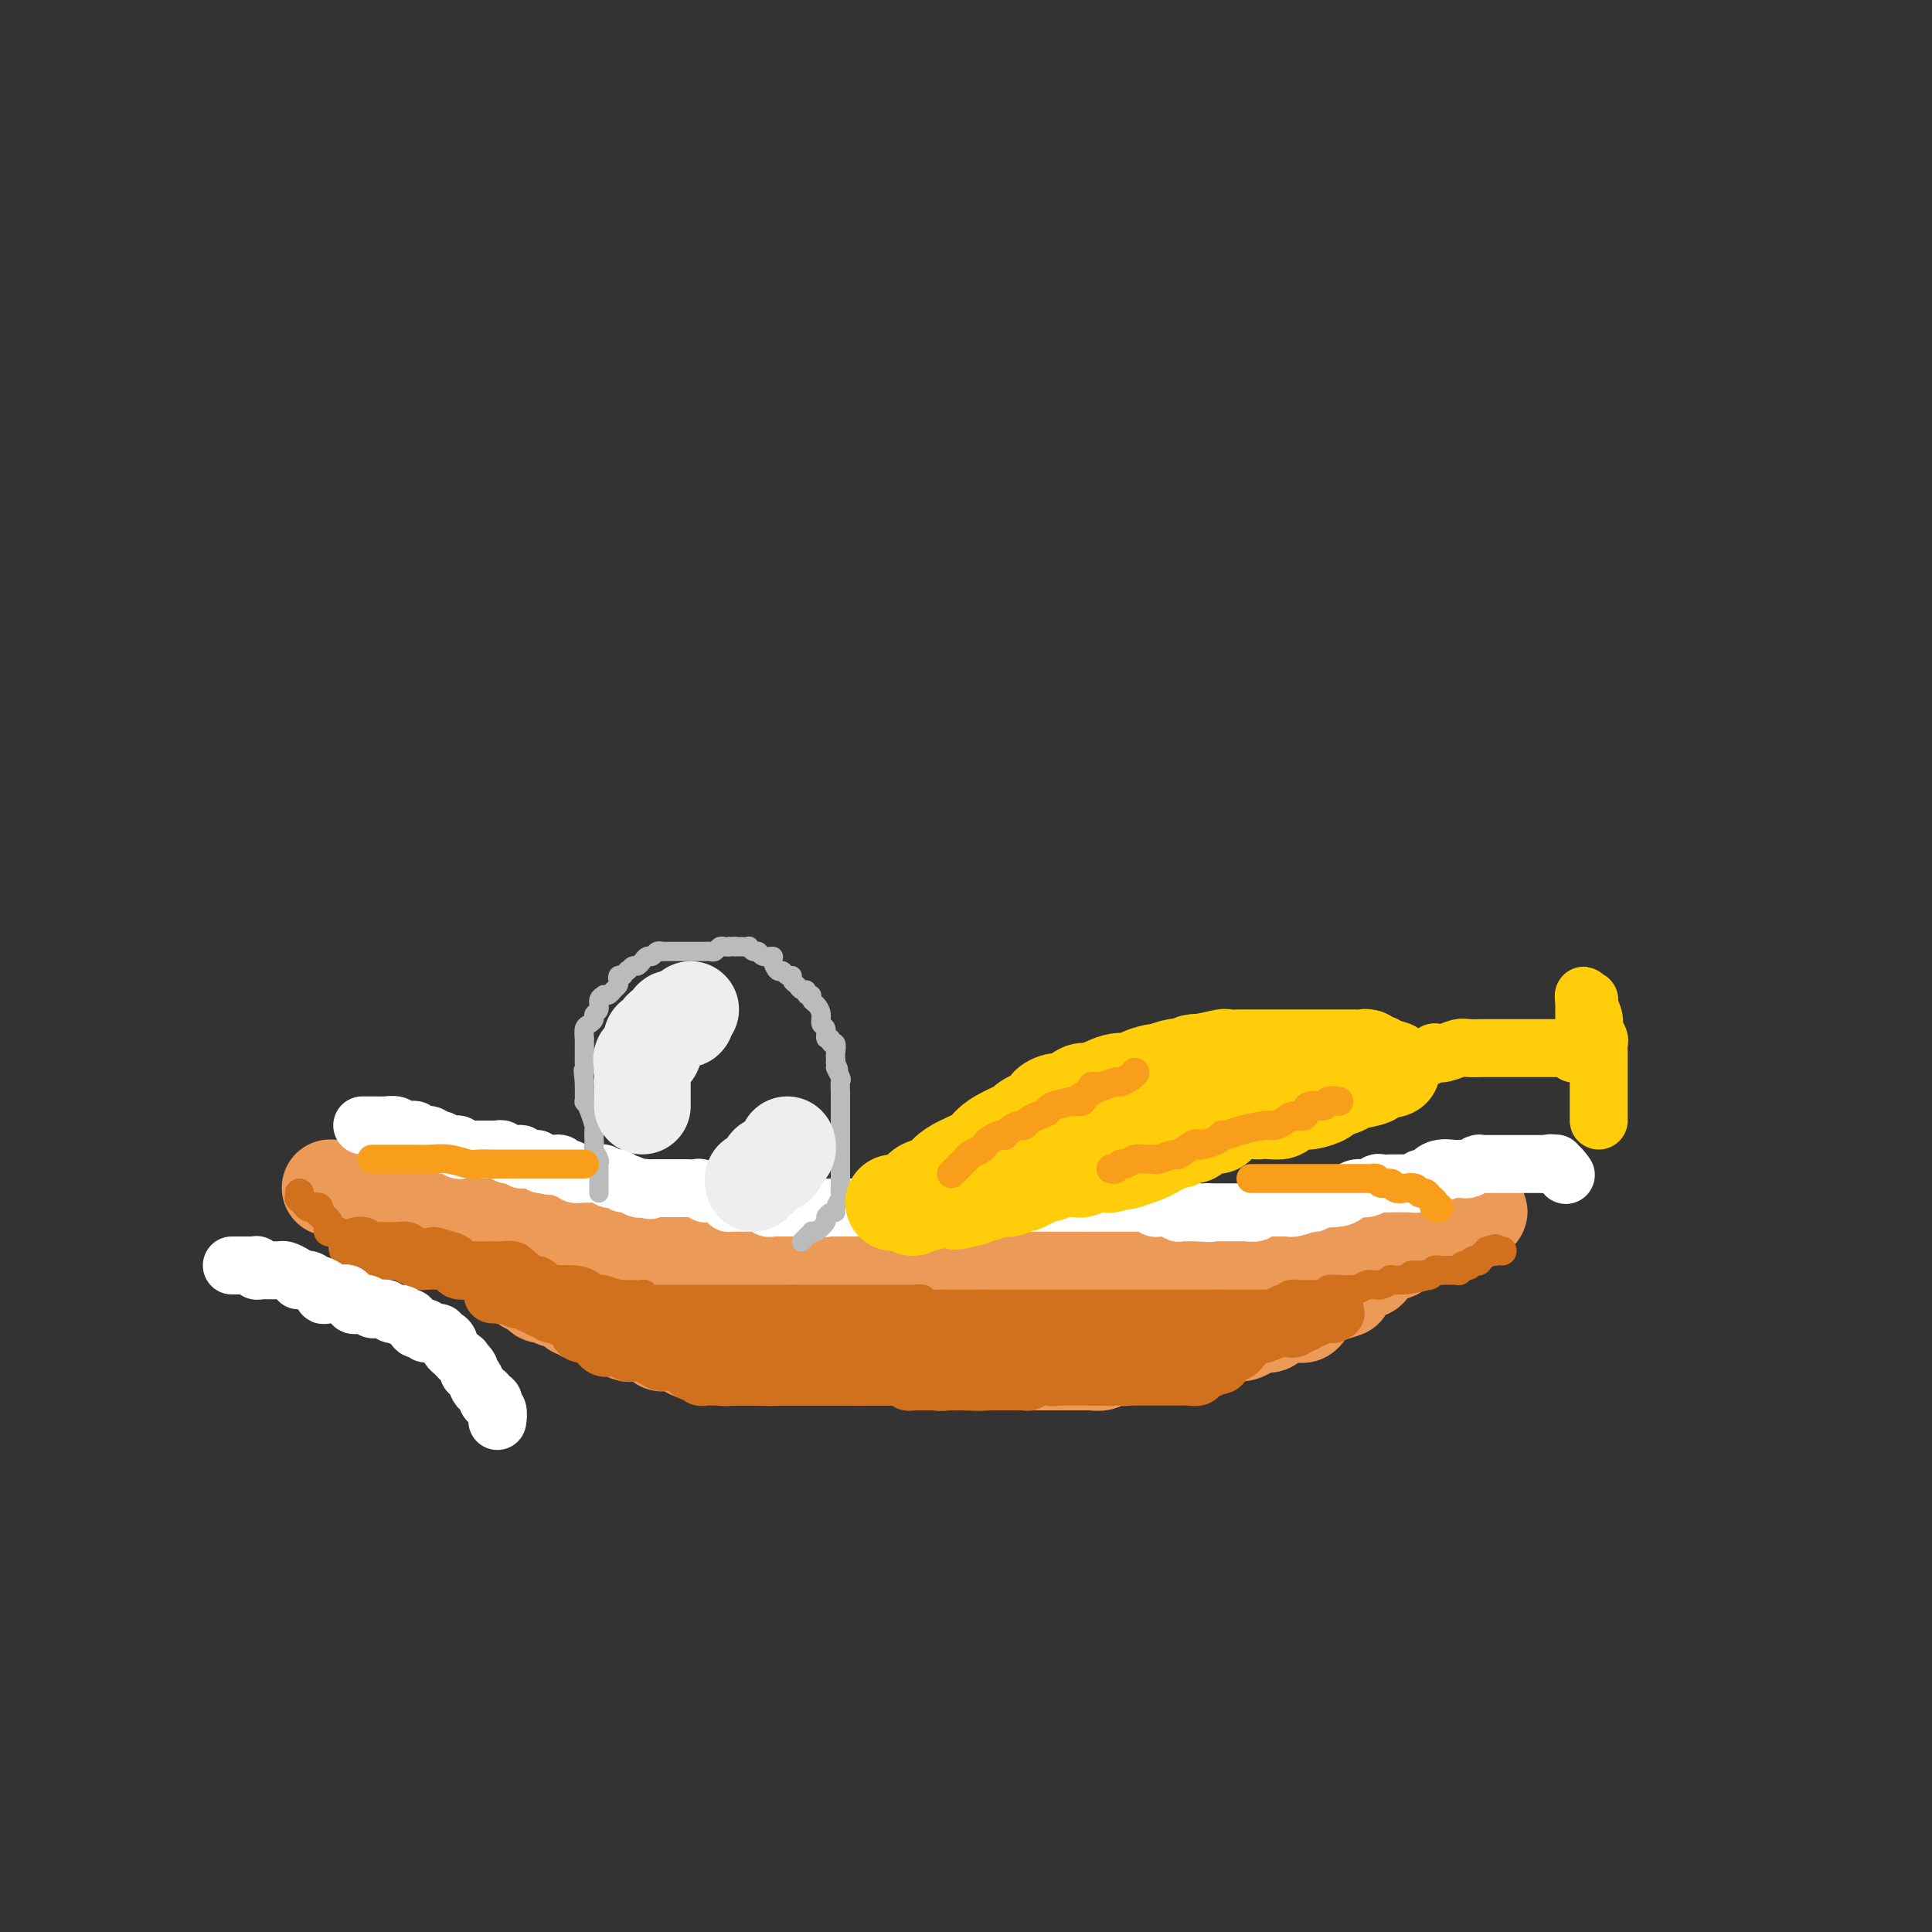 <svg viewBox='0 0 400 400' version='1.1' xmlns='http://www.w3.org/2000/svg' xmlns:xlink='http://www.w3.org/1999/xlink'><rect x="0" y="0" width="400" height="400" fill="#333333" stroke="none"/><g fill='none' stroke='#EC9A57' stroke-width='20' stroke-linecap='round' stroke-linejoin='round'><path d='M287,257c-0.181,0.002 -0.363,0.004 -1,0c-0.637,-0.004 -1.730,-0.015 -2,0c-0.270,0.015 0.282,0.057 0,0c-0.282,-0.057 -1.398,-0.212 -2,0c-0.602,0.212 -0.690,0.793 -1,1c-0.310,0.207 -0.842,0.042 -1,0c-0.158,-0.042 0.059,0.040 0,0c-0.059,-0.040 -0.395,-0.203 -1,0c-0.605,0.203 -1.479,0.773 -2,1c-0.521,0.227 -0.688,0.112 -1,0c-0.312,-0.112 -0.770,-0.222 -1,0c-0.230,0.222 -0.232,0.777 -1,1c-0.768,0.223 -2.303,0.116 -3,0c-0.697,-0.116 -0.557,-0.241 -1,0c-0.443,0.241 -1.469,0.848 -2,1c-0.531,0.152 -0.566,-0.151 -1,0c-0.434,0.151 -1.267,0.758 -2,1c-0.733,0.242 -1.367,0.121 -2,0'/><path d='M263,262c-4.087,1.000 -2.306,1.000 -2,1c0.306,0.000 -0.864,0.000 -2,0c-1.136,0.000 -2.238,0.000 -3,0c-0.762,0.000 -1.183,0.000 -2,0c-0.817,0.000 -2.030,0.000 -3,0c-0.970,0.000 -1.697,0.000 -2,0c-0.303,0.000 -0.184,-0.000 -1,0c-0.816,0.000 -2.568,0.000 -4,0c-1.432,0.000 -2.542,-0.000 -3,0c-0.458,0.000 -0.262,0.000 -1,0c-0.738,0.000 -2.411,0.000 -4,0c-1.589,0.000 -3.096,0.000 -4,0c-0.904,-0.000 -1.205,0.000 -2,0c-0.795,0.000 -2.086,0.000 -3,0c-0.914,0.000 -1.453,0.000 -2,0c-0.547,0.000 -1.101,0.000 -2,0c-0.899,0.000 -2.142,0.000 -3,0c-0.858,0.000 -1.331,0.000 -2,0c-0.669,0.000 -1.535,0.000 -2,0c-0.465,0.000 -0.529,0.000 -1,0c-0.471,0.000 -1.349,0.000 -2,0c-0.651,0.000 -1.076,0.000 -2,0c-0.924,0.000 -2.349,0.000 -3,0c-0.651,0.000 -0.529,0.000 -1,0c-0.471,0.000 -1.534,0.000 -2,0c-0.466,0.000 -0.335,0.000 -1,0c-0.665,0.000 -2.127,0.000 -3,0c-0.873,0.000 -1.158,0.000 -2,0c-0.842,0.000 -2.241,0.000 -3,0c-0.759,0.000 -0.880,0.000 -1,0'/><path d='M195,263c-11.115,0.155 -4.902,0.041 -3,0c1.902,-0.041 -0.506,-0.011 -2,0c-1.494,0.011 -2.075,0.003 -3,0c-0.925,-0.003 -2.195,-0.001 -3,0c-0.805,0.001 -1.145,0.000 -2,0c-0.855,-0.000 -2.224,0.000 -3,0c-0.776,-0.000 -0.960,-0.000 -2,0c-1.040,0.000 -2.936,0.001 -4,0c-1.064,-0.001 -1.298,-0.004 -2,0c-0.702,0.004 -1.874,0.015 -3,0c-1.126,-0.015 -2.206,-0.057 -3,0c-0.794,0.057 -1.301,0.212 -2,0c-0.699,-0.212 -1.591,-0.793 -2,-1c-0.409,-0.207 -0.336,-0.041 -1,0c-0.664,0.041 -2.064,-0.044 -3,0c-0.936,0.044 -1.409,0.218 -2,0c-0.591,-0.218 -1.299,-0.829 -2,-1c-0.701,-0.171 -1.394,0.097 -2,0c-0.606,-0.097 -1.125,-0.560 -2,-1c-0.875,-0.440 -2.108,-0.856 -3,-1c-0.892,-0.144 -1.444,-0.014 -2,0c-0.556,0.014 -1.114,-0.087 -2,0c-0.886,0.087 -2.098,0.363 -3,0c-0.902,-0.363 -1.492,-1.364 -2,-2c-0.508,-0.636 -0.932,-0.906 -2,-1c-1.068,-0.094 -2.778,-0.011 -4,0c-1.222,0.011 -1.956,-0.049 -3,0c-1.044,0.049 -2.396,0.205 -3,0c-0.604,-0.205 -0.458,-0.773 -1,-1c-0.542,-0.227 -1.771,-0.114 -3,0'/><path d='M121,255c-6.883,-1.173 -2.090,-0.107 -1,0c1.090,0.107 -1.523,-0.745 -3,-1c-1.477,-0.255 -1.817,0.087 -2,0c-0.183,-0.087 -0.209,-0.602 -1,-1c-0.791,-0.398 -2.348,-0.679 -3,-1c-0.652,-0.321 -0.400,-0.682 -1,-1c-0.600,-0.318 -2.052,-0.592 -3,-1c-0.948,-0.408 -1.392,-0.950 -2,-1c-0.608,-0.050 -1.379,0.393 -2,0c-0.621,-0.393 -1.091,-1.622 -2,-2c-0.909,-0.378 -2.257,0.095 -3,0c-0.743,-0.095 -0.880,-0.757 -1,-1c-0.120,-0.243 -0.224,-0.065 -1,0c-0.776,0.065 -2.224,0.017 -3,0c-0.776,-0.017 -0.881,-0.005 -1,0c-0.119,0.005 -0.251,0.001 -1,0c-0.749,-0.001 -2.116,-0.000 -3,0c-0.884,0.000 -1.286,0.000 -2,0c-0.714,-0.000 -1.739,-0.000 -2,0c-0.261,0.000 0.244,0.000 0,0c-0.244,-0.000 -1.235,-0.000 -2,0c-0.765,0.000 -1.304,0.000 -2,0c-0.696,-0.000 -1.548,-0.000 -2,0c-0.452,0.000 -0.502,0.000 -1,0c-0.498,-0.000 -1.444,-0.000 -2,0c-0.556,0.000 -0.724,0.000 -1,0c-0.276,-0.000 -0.662,-0.000 -1,0c-0.338,0.000 -0.630,0.000 -1,0c-0.370,-0.000 -0.820,-0.000 -1,0c-0.180,0.000 -0.090,0.000 0,0'/><path d='M71,246c-4.815,-0.158 -1.851,-0.054 -1,0c0.851,0.054 -0.411,0.057 -1,0c-0.589,-0.057 -0.504,-0.174 0,0c0.504,0.174 1.428,0.639 2,1c0.572,0.361 0.791,0.618 1,1c0.209,0.382 0.409,0.890 1,1c0.591,0.110 1.573,-0.177 2,0c0.427,0.177 0.298,0.817 1,1c0.702,0.183 2.234,-0.091 3,0c0.766,0.091 0.765,0.545 1,1c0.235,0.455 0.706,0.909 1,1c0.294,0.091 0.411,-0.182 1,0c0.589,0.182 1.650,0.819 2,1c0.350,0.181 -0.009,-0.095 0,0c0.009,0.095 0.387,0.561 1,1c0.613,0.439 1.459,0.853 2,1c0.541,0.147 0.775,0.028 1,0c0.225,-0.028 0.442,0.034 1,0c0.558,-0.034 1.458,-0.163 2,0c0.542,0.163 0.726,0.618 1,1c0.274,0.382 0.637,0.691 1,1'/><path d='M93,257c3.525,1.714 1.336,0.498 1,0c-0.336,-0.498 1.181,-0.277 2,0c0.819,0.277 0.939,0.610 1,1c0.061,0.390 0.061,0.836 0,1c-0.061,0.164 -0.184,0.047 0,0c0.184,-0.047 0.675,-0.023 1,0c0.325,0.023 0.482,0.044 1,0c0.518,-0.044 1.396,-0.153 2,0c0.604,0.153 0.935,0.567 1,1c0.065,0.433 -0.136,0.886 0,1c0.136,0.114 0.609,-0.110 1,0c0.391,0.110 0.700,0.554 1,1c0.300,0.446 0.590,0.893 1,1c0.410,0.107 0.940,-0.126 1,0c0.060,0.126 -0.349,0.612 0,1c0.349,0.388 1.455,0.679 2,1c0.545,0.321 0.527,0.673 1,1c0.473,0.327 1.436,0.627 2,1c0.564,0.373 0.727,0.817 1,1c0.273,0.183 0.654,0.106 1,0c0.346,-0.106 0.657,-0.240 1,0c0.343,0.240 0.718,0.853 1,1c0.282,0.147 0.471,-0.172 1,0c0.529,0.172 1.399,0.834 2,1c0.601,0.166 0.935,-0.166 1,0c0.065,0.166 -0.137,0.829 0,1c0.137,0.171 0.614,-0.150 1,0c0.386,0.150 0.681,0.771 1,1c0.319,0.229 0.663,0.065 1,0c0.337,-0.065 0.669,-0.033 1,0'/><path d='M123,272c4.572,2.332 1.003,0.662 0,0c-1.003,-0.662 0.558,-0.317 1,0c0.442,0.317 -0.237,0.606 0,1c0.237,0.394 1.391,0.894 2,1c0.609,0.106 0.672,-0.182 1,0c0.328,0.182 0.919,0.833 1,1c0.081,0.167 -0.348,-0.151 0,0c0.348,0.151 1.473,0.772 2,1c0.527,0.228 0.455,0.064 1,0c0.545,-0.064 1.705,-0.027 2,0c0.295,0.027 -0.275,0.046 0,0c0.275,-0.046 1.396,-0.156 2,0c0.604,0.156 0.690,0.578 1,1c0.310,0.422 0.843,0.844 1,1c0.157,0.156 -0.061,0.044 0,0c0.061,-0.044 0.400,-0.022 1,0c0.600,0.022 1.460,0.044 2,0c0.540,-0.044 0.759,-0.155 1,0c0.241,0.155 0.502,0.576 1,1c0.498,0.424 1.233,0.849 2,1c0.767,0.151 1.568,0.026 2,0c0.432,-0.026 0.496,0.046 1,0c0.504,-0.046 1.448,-0.208 2,0c0.552,0.208 0.712,0.788 1,1c0.288,0.212 0.702,0.057 1,0c0.298,-0.057 0.479,-0.015 1,0c0.521,0.015 1.383,0.004 2,0c0.617,-0.004 0.990,-0.001 1,0c0.010,0.001 -0.344,0.000 0,0c0.344,-0.000 1.384,-0.000 2,0c0.616,0.000 0.808,0.000 1,0'/><path d='M158,281c2.648,0.155 2.267,0.041 2,0c-0.267,-0.041 -0.418,-0.011 0,0c0.418,0.011 1.407,0.003 2,0c0.593,-0.003 0.789,-0.001 1,0c0.211,0.001 0.436,0.000 1,0c0.564,-0.000 1.468,-0.000 2,0c0.532,0.000 0.692,0.000 1,0c0.308,-0.000 0.764,-0.000 1,0c0.236,0.000 0.252,0.000 1,0c0.748,-0.000 2.228,-0.000 3,0c0.772,0.000 0.837,0.000 1,0c0.163,-0.000 0.424,-0.000 1,0c0.576,0.000 1.468,0.000 2,0c0.532,-0.000 0.706,-0.000 1,0c0.294,0.000 0.709,0.000 1,0c0.291,-0.000 0.458,-0.000 1,0c0.542,0.000 1.460,0.000 2,0c0.540,-0.000 0.704,-0.000 1,0c0.296,0.000 0.726,0.000 1,0c0.274,-0.000 0.392,-0.000 1,0c0.608,0.000 1.706,0.000 2,0c0.294,-0.000 -0.215,-0.001 0,0c0.215,0.001 1.156,0.004 2,0c0.844,-0.004 1.592,-0.015 2,0c0.408,0.015 0.476,0.057 1,0c0.524,-0.057 1.505,-0.211 2,0c0.495,0.211 0.504,0.789 1,1c0.496,0.211 1.480,0.057 2,0c0.520,-0.057 0.577,-0.016 1,0c0.423,0.016 1.211,0.008 2,0'/><path d='M199,282c6.538,0.155 2.384,0.041 1,0c-1.384,-0.041 0.001,-0.011 1,0c0.999,0.011 1.611,0.003 2,0c0.389,-0.003 0.555,-0.001 1,0c0.445,0.001 1.170,0.000 2,0c0.830,-0.000 1.765,-0.000 2,0c0.235,0.000 -0.232,0.000 0,0c0.232,-0.000 1.161,-0.000 2,0c0.839,0.000 1.587,0.000 2,0c0.413,-0.000 0.490,-0.000 1,0c0.510,0.000 1.453,0.000 2,0c0.547,-0.000 0.697,-0.000 1,0c0.303,0.000 0.760,0.000 1,0c0.240,-0.000 0.262,-0.000 1,0c0.738,0.000 2.191,0.000 3,0c0.809,-0.000 0.975,-0.000 1,0c0.025,0.000 -0.091,0.001 0,0c0.091,-0.001 0.390,-0.004 1,0c0.610,0.004 1.530,0.015 2,0c0.470,-0.015 0.489,-0.057 1,0c0.511,0.057 1.513,0.211 2,0c0.487,-0.211 0.458,-0.788 1,-1c0.542,-0.212 1.653,-0.061 2,0c0.347,0.061 -0.072,0.030 0,0c0.072,-0.030 0.634,-0.060 1,0c0.366,0.060 0.534,0.209 1,0c0.466,-0.209 1.228,-0.778 2,-1c0.772,-0.222 1.554,-0.098 2,0c0.446,0.098 0.556,0.171 1,0c0.444,-0.171 1.222,-0.585 2,-1'/><path d='M240,279c6.094,-0.405 0.828,0.084 0,0c-0.828,-0.084 2.782,-0.740 4,-1c1.218,-0.260 0.045,-0.122 0,0c-0.045,0.122 1.039,0.229 2,0c0.961,-0.229 1.801,-0.792 2,-1c0.199,-0.208 -0.242,-0.060 0,0c0.242,0.060 1.167,0.031 2,0c0.833,-0.031 1.574,-0.064 2,0c0.426,0.064 0.538,0.224 1,0c0.462,-0.224 1.276,-0.831 2,-1c0.724,-0.169 1.359,0.100 2,0c0.641,-0.100 1.289,-0.570 2,-1c0.711,-0.430 1.487,-0.819 2,-1c0.513,-0.181 0.764,-0.154 1,0c0.236,0.154 0.459,0.433 1,0c0.541,-0.433 1.402,-1.580 2,-2c0.598,-0.420 0.934,-0.113 1,0c0.066,0.113 -0.137,0.032 0,0c0.137,-0.032 0.615,-0.015 1,0c0.385,0.015 0.677,0.029 1,0c0.323,-0.029 0.678,-0.099 1,0c0.322,0.099 0.611,0.367 1,0c0.389,-0.367 0.878,-1.370 1,-2c0.122,-0.630 -0.122,-0.887 0,-1c0.122,-0.113 0.610,-0.082 1,0c0.390,0.082 0.682,0.214 1,0c0.318,-0.214 0.662,-0.776 1,-1c0.338,-0.224 0.669,-0.112 1,0'/><path d='M275,268c5.763,-1.804 2.670,-0.813 2,-1c-0.670,-0.187 1.081,-1.552 2,-2c0.919,-0.448 1.005,0.022 1,0c-0.005,-0.022 -0.100,-0.534 0,-1c0.100,-0.466 0.394,-0.885 1,-1c0.606,-0.115 1.524,0.074 2,0c0.476,-0.074 0.510,-0.411 1,-1c0.490,-0.589 1.437,-1.430 2,-2c0.563,-0.570 0.742,-0.870 1,-1c0.258,-0.130 0.594,-0.092 1,0c0.406,0.092 0.883,0.237 1,0c0.117,-0.237 -0.124,-0.856 0,-1c0.124,-0.144 0.614,0.185 1,0c0.386,-0.185 0.667,-0.886 1,-1c0.333,-0.114 0.719,0.358 1,0c0.281,-0.358 0.457,-1.545 1,-2c0.543,-0.455 1.454,-0.177 2,0c0.546,0.177 0.727,0.254 1,0c0.273,-0.254 0.636,-0.839 1,-1c0.364,-0.161 0.727,0.100 1,0c0.273,-0.100 0.455,-0.563 1,-1c0.545,-0.437 1.455,-0.848 2,-1c0.545,-0.152 0.727,-0.043 1,0c0.273,0.043 0.636,0.022 1,0'/><path d='M303,252c4.891,-2.473 3.120,-0.656 2,0c-1.120,0.656 -1.588,0.152 -2,0c-0.412,-0.152 -0.770,0.050 -1,0c-0.230,-0.050 -0.334,-0.350 -1,0c-0.666,0.350 -1.893,1.349 -3,2c-1.107,0.651 -2.094,0.952 -3,1c-0.906,0.048 -1.733,-0.158 -2,0c-0.267,0.158 0.025,0.681 -1,1c-1.025,0.319 -3.366,0.433 -5,1c-1.634,0.567 -2.559,1.586 -3,2c-0.441,0.414 -0.396,0.224 -1,0c-0.604,-0.224 -1.856,-0.480 -3,0c-1.144,0.480 -2.179,1.697 -3,2c-0.821,0.303 -1.427,-0.309 -2,0c-0.573,0.309 -1.112,1.540 -2,2c-0.888,0.460 -2.125,0.151 -3,0c-0.875,-0.151 -1.389,-0.142 -2,0c-0.611,0.142 -1.318,0.416 -2,1c-0.682,0.584 -1.337,1.476 -2,2c-0.663,0.524 -1.332,0.680 -2,1c-0.668,0.320 -1.334,0.806 -2,1c-0.666,0.194 -1.333,0.097 -2,0'/><path d='M258,268c-7.331,2.432 -3.157,0.511 -2,0c1.157,-0.511 -0.701,0.389 -2,1c-1.299,0.611 -2.038,0.935 -3,1c-0.962,0.065 -2.146,-0.127 -3,0c-0.854,0.127 -1.376,0.574 -2,1c-0.624,0.426 -1.349,0.832 -2,1c-0.651,0.168 -1.228,0.098 -2,0c-0.772,-0.098 -1.740,-0.222 -4,0c-2.260,0.222 -5.811,0.792 -8,1c-2.189,0.208 -3.016,0.056 -5,0c-1.984,-0.056 -5.123,-0.015 -7,0c-1.877,0.015 -2.490,0.004 -4,0c-1.510,-0.004 -3.915,-0.001 -6,0c-2.085,0.001 -3.848,0.000 -5,0c-1.152,-0.000 -1.694,-0.000 -3,0c-1.306,0.000 -3.378,0.001 -5,0c-1.622,-0.001 -2.796,-0.004 -4,0c-1.204,0.004 -2.438,0.015 -4,0c-1.562,-0.015 -3.452,-0.057 -5,0c-1.548,0.057 -2.754,0.211 -4,0c-1.246,-0.211 -2.531,-0.788 -4,-1c-1.469,-0.212 -3.120,-0.060 -4,0c-0.880,0.060 -0.989,0.026 -2,0c-1.011,-0.026 -2.925,-0.046 -4,0c-1.075,0.046 -1.313,0.156 -2,0c-0.687,-0.156 -1.825,-0.578 -3,-1c-1.175,-0.422 -2.387,-0.845 -3,-1c-0.613,-0.155 -0.627,-0.042 -1,0c-0.373,0.042 -1.107,0.012 -2,0c-0.893,-0.012 -1.947,-0.006 -3,0'/><path d='M150,270c-13.229,-0.464 -6.300,-0.124 -4,0c2.300,0.124 -0.028,0.033 -1,0c-0.972,-0.033 -0.588,-0.008 -1,0c-0.412,0.008 -1.620,-0.002 -2,0c-0.380,0.002 0.067,0.014 0,0c-0.067,-0.014 -0.648,-0.056 -1,0c-0.352,0.056 -0.474,0.208 -1,0c-0.526,-0.208 -1.457,-0.777 -2,-1c-0.543,-0.223 -0.699,-0.098 -1,0c-0.301,0.098 -0.749,0.171 -1,0c-0.251,-0.171 -0.306,-0.585 -1,-1c-0.694,-0.415 -2.027,-0.829 -3,-1c-0.973,-0.171 -1.584,-0.097 -2,0c-0.416,0.097 -0.636,0.218 -1,0c-0.364,-0.218 -0.872,-0.777 -1,-1c-0.128,-0.223 0.123,-0.112 0,0c-0.123,0.112 -0.621,0.226 -1,0c-0.379,-0.226 -0.641,-0.792 -1,-1c-0.359,-0.208 -0.817,-0.060 -1,0c-0.183,0.060 -0.092,0.030 0,0'/></g>
<g fill='none' stroke='#D2711D' stroke-width='6' stroke-linecap='round' stroke-linejoin='round'><path d='M62,247c0.024,0.445 0.048,0.890 0,1c-0.048,0.110 -0.167,-0.115 0,0c0.167,0.115 0.619,0.571 1,1c0.381,0.429 0.690,0.832 1,1c0.310,0.168 0.622,0.100 1,0c0.378,-0.100 0.823,-0.234 1,0c0.177,0.234 0.086,0.836 0,1c-0.086,0.164 -0.167,-0.110 0,0c0.167,0.110 0.584,0.604 1,1c0.416,0.396 0.833,0.694 1,1c0.167,0.306 0.083,0.621 0,1c-0.083,0.379 -0.167,0.823 0,1c0.167,0.177 0.583,0.089 1,0'/><path d='M69,255c1.245,1.173 0.858,0.104 1,0c0.142,-0.104 0.811,0.757 1,1c0.189,0.243 -0.104,-0.131 0,0c0.104,0.131 0.605,0.767 1,1c0.395,0.233 0.685,0.061 1,0c0.315,-0.061 0.657,-0.012 1,0c0.343,0.012 0.687,-0.012 1,0c0.313,0.012 0.595,0.059 1,0c0.405,-0.059 0.935,-0.226 1,0c0.065,0.226 -0.333,0.845 0,1c0.333,0.155 1.398,-0.154 2,0c0.602,0.154 0.739,0.772 1,1c0.261,0.228 0.644,0.065 1,0c0.356,-0.065 0.686,-0.032 1,0c0.314,0.032 0.614,0.064 1,0c0.386,-0.064 0.859,-0.224 1,0c0.141,0.224 -0.049,0.831 0,1c0.049,0.169 0.338,-0.099 1,0c0.662,0.099 1.697,0.566 2,1c0.303,0.434 -0.126,0.834 0,1c0.126,0.166 0.806,0.097 1,0c0.194,-0.097 -0.100,-0.222 0,0c0.100,0.222 0.594,0.791 1,1c0.406,0.209 0.725,0.056 1,0c0.275,-0.056 0.507,-0.016 1,0c0.493,0.016 1.246,0.008 2,0'/><path d='M93,263c3.659,1.233 0.808,0.316 0,0c-0.808,-0.316 0.428,-0.032 1,0c0.572,0.032 0.481,-0.188 1,0c0.519,0.188 1.648,0.782 2,1c0.352,0.218 -0.073,0.059 0,0c0.073,-0.059 0.645,-0.017 1,0c0.355,0.017 0.494,0.008 1,0c0.506,-0.008 1.378,-0.016 2,0c0.622,0.016 0.994,0.057 1,0c0.006,-0.057 -0.354,-0.211 0,0c0.354,0.211 1.422,0.789 2,1c0.578,0.211 0.665,0.057 1,0c0.335,-0.057 0.916,-0.015 1,0c0.084,0.015 -0.329,0.004 0,0c0.329,-0.004 1.400,-0.001 2,0c0.600,0.001 0.728,0.001 1,0c0.272,-0.001 0.688,-0.001 1,0c0.312,0.001 0.520,0.004 1,0c0.480,-0.004 1.233,-0.016 2,0c0.767,0.016 1.550,0.061 2,0c0.450,-0.061 0.567,-0.226 1,0c0.433,0.226 1.180,0.845 2,1c0.820,0.155 1.712,-0.154 2,0c0.288,0.154 -0.026,0.773 0,1c0.026,0.227 0.394,0.064 1,0c0.606,-0.064 1.451,-0.027 2,0c0.549,0.027 0.802,0.046 1,0c0.198,-0.046 0.342,-0.156 1,0c0.658,0.156 1.829,0.578 3,1'/><path d='M128,268c5.357,0.773 1.249,0.206 0,0c-1.249,-0.206 0.362,-0.051 1,0c0.638,0.051 0.303,-0.000 1,0c0.697,0.000 2.424,0.053 3,0c0.576,-0.053 -0.000,-0.210 0,0c0.000,0.210 0.576,0.788 1,1c0.424,0.212 0.695,0.057 1,0c0.305,-0.057 0.645,-0.015 1,0c0.355,0.015 0.725,0.004 1,0c0.275,-0.004 0.454,-0.001 1,0c0.546,0.001 1.459,0.000 2,0c0.541,-0.000 0.708,-0.000 1,0c0.292,0.000 0.707,0.000 1,0c0.293,-0.000 0.464,-0.000 1,0c0.536,0.000 1.439,0.000 2,0c0.561,-0.000 0.781,-0.000 1,0c0.219,0.000 0.438,0.000 1,0c0.562,-0.000 1.469,-0.000 2,0c0.531,0.000 0.688,0.000 1,0c0.312,-0.000 0.779,-0.000 1,0c0.221,0.000 0.195,0.000 1,0c0.805,-0.000 2.439,-0.000 3,0c0.561,0.000 0.048,0.000 0,0c-0.048,-0.000 0.369,-0.000 1,0c0.631,0.000 1.478,0.000 2,0c0.522,-0.000 0.720,-0.000 1,0c0.280,0.000 0.642,0.000 1,0c0.358,-0.000 0.712,-0.000 1,0c0.288,0.000 0.511,0.000 1,0c0.489,0.000 1.245,0.000 2,0'/><path d='M164,269c5.460,0.155 1.111,0.041 0,0c-1.111,-0.041 1.015,-0.011 2,0c0.985,0.011 0.827,0.003 1,0c0.173,-0.003 0.677,-0.001 1,0c0.323,0.001 0.467,0.000 1,0c0.533,-0.000 1.456,-0.000 2,0c0.544,0.000 0.710,0.000 1,0c0.290,-0.000 0.704,-0.000 1,0c0.296,0.000 0.475,0.000 1,0c0.525,-0.000 1.397,-0.000 2,0c0.603,0.000 0.939,0.000 1,0c0.061,-0.000 -0.153,0.000 0,0c0.153,-0.000 0.671,-0.000 1,0c0.329,0.000 0.468,0.000 1,0c0.532,-0.000 1.457,-0.000 2,0c0.543,0.000 0.704,0.000 1,0c0.296,-0.000 0.728,-0.000 1,0c0.272,0.000 0.386,0.000 1,0c0.614,-0.000 1.728,-0.001 2,0c0.272,0.001 -0.298,0.004 0,0c0.298,-0.004 1.464,-0.015 2,0c0.536,0.015 0.442,0.057 1,0c0.558,-0.057 1.768,-0.211 2,0c0.232,0.211 -0.513,0.789 0,1c0.513,0.211 2.283,0.057 3,0c0.717,-0.057 0.381,-0.015 1,0c0.619,0.015 2.194,0.004 3,0c0.806,-0.004 0.845,-0.001 1,0c0.155,0.001 0.426,0.000 1,0c0.574,-0.000 1.450,-0.000 2,0c0.550,0.000 0.775,0.000 1,0'/><path d='M203,270c6.228,0.155 2.298,0.041 1,0c-1.298,-0.041 0.036,-0.011 1,0c0.964,0.011 1.559,0.003 2,0c0.441,-0.003 0.730,-0.001 1,0c0.270,0.001 0.523,0.000 1,0c0.477,-0.000 1.178,-0.000 2,0c0.822,0.000 1.763,0.000 2,0c0.237,-0.000 -0.231,-0.000 0,0c0.231,0.000 1.161,0.000 2,0c0.839,-0.000 1.588,-0.000 2,0c0.412,0.000 0.485,0.000 1,0c0.515,-0.000 1.470,-0.000 2,0c0.530,0.000 0.636,0.000 1,0c0.364,-0.000 0.986,-0.000 2,0c1.014,0.000 2.421,0.000 3,0c0.579,-0.000 0.331,-0.000 1,0c0.669,0.000 2.255,0.000 3,0c0.745,-0.000 0.650,-0.000 1,0c0.350,0.000 1.145,0.000 2,0c0.855,-0.000 1.771,-0.000 2,0c0.229,0.000 -0.229,0.000 0,0c0.229,-0.000 1.146,-0.000 2,0c0.854,0.000 1.643,0.000 2,0c0.357,0.000 0.280,0.000 1,0c0.720,0.000 2.237,0.000 3,0c0.763,0.000 0.771,0.000 1,0c0.229,0.000 0.680,0.000 1,0c0.320,0.000 0.508,0.000 1,0c0.492,0.000 1.286,0.000 2,0c0.714,0.000 1.347,0.000 2,0c0.653,0.000 1.327,0.000 2,0'/><path d='M252,270c7.753,-0.000 2.637,-0.000 1,0c-1.637,0.000 0.206,0.000 1,0c0.794,-0.000 0.540,-0.000 1,0c0.460,0.000 1.632,0.000 2,0c0.368,-0.000 -0.070,-0.000 0,0c0.070,0.000 0.648,0.001 1,0c0.352,-0.001 0.479,-0.004 1,0c0.521,0.004 1.436,0.015 2,0c0.564,-0.015 0.777,-0.056 1,0c0.223,0.056 0.454,0.207 1,0c0.546,-0.207 1.406,-0.774 2,-1c0.594,-0.226 0.923,-0.113 1,0c0.077,0.113 -0.098,0.226 0,0c0.098,-0.226 0.469,-0.792 1,-1c0.531,-0.208 1.222,-0.060 2,0c0.778,0.060 1.644,0.030 2,0c0.356,-0.030 0.204,-0.061 1,0c0.796,0.061 2.541,0.213 3,0c0.459,-0.213 -0.368,-0.793 0,-1c0.368,-0.207 1.930,-0.041 3,0c1.070,0.041 1.649,-0.042 2,0c0.351,0.042 0.474,0.208 1,0c0.526,-0.208 1.455,-0.792 2,-1c0.545,-0.208 0.704,-0.042 1,0c0.296,0.042 0.727,-0.041 1,0c0.273,0.041 0.388,0.207 1,0c0.612,-0.207 1.721,-0.788 2,-1c0.279,-0.212 -0.271,-0.057 0,0c0.271,0.057 1.363,0.016 2,0c0.637,-0.016 0.818,-0.008 1,0'/><path d='M291,265c6.499,-1.000 3.247,-0.999 2,-1c-1.247,-0.001 -0.489,-0.004 0,0c0.489,0.004 0.708,0.015 1,0c0.292,-0.015 0.655,-0.057 1,0c0.345,0.057 0.670,0.211 1,0c0.330,-0.211 0.666,-0.789 1,-1c0.334,-0.211 0.668,-0.057 1,0c0.332,0.057 0.663,0.016 1,0c0.337,-0.016 0.682,-0.008 1,0c0.318,0.008 0.610,0.017 1,0c0.390,-0.017 0.878,-0.061 1,0c0.122,0.061 -0.121,0.226 0,0c0.121,-0.226 0.606,-0.844 1,-1c0.394,-0.156 0.697,0.152 1,0c0.303,-0.152 0.606,-0.762 1,-1c0.394,-0.238 0.879,-0.105 1,0c0.121,0.105 -0.121,0.182 0,0c0.121,-0.182 0.606,-0.623 1,-1c0.394,-0.377 0.697,-0.688 1,-1'/><path d='M308,259c2.812,-0.928 1.341,-0.249 1,0c-0.341,0.249 0.447,0.067 1,0c0.553,-0.067 0.872,-0.019 1,0c0.128,0.019 0.064,0.010 0,0'/></g>
<g fill='none' stroke='#D2711D' stroke-width='12' stroke-linecap='round' stroke-linejoin='round'><path d='M129,275c0.788,-0.008 1.576,-0.016 2,0c0.424,0.016 0.485,0.057 1,0c0.515,-0.057 1.485,-0.212 2,0c0.515,0.212 0.577,0.793 1,1c0.423,0.207 1.208,0.041 2,0c0.792,-0.041 1.592,0.041 2,0c0.408,-0.041 0.424,-0.207 1,0c0.576,0.207 1.710,0.788 2,1c0.290,0.212 -0.266,0.057 0,0c0.266,-0.057 1.353,-0.015 2,0c0.647,0.015 0.854,0.004 1,0c0.146,-0.004 0.232,-0.001 1,0c0.768,0.001 2.219,0.000 3,0c0.781,-0.000 0.892,-0.000 1,0c0.108,0.000 0.213,0.000 1,0c0.787,-0.000 2.254,-0.000 3,0c0.746,0.000 0.769,0.000 1,0c0.231,-0.000 0.668,-0.000 1,0c0.332,0.000 0.558,0.000 1,0c0.442,-0.000 1.100,-0.000 2,0c0.900,0.000 2.043,0.000 3,0c0.957,-0.000 1.727,-0.000 2,0c0.273,0.000 0.050,0.000 1,0c0.950,-0.000 3.074,-0.000 4,0c0.926,0.000 0.653,0.000 1,0c0.347,-0.000 1.314,-0.000 2,0c0.686,0.000 1.091,0.000 2,0c0.909,-0.000 2.322,-0.000 3,0c0.678,0.000 0.622,0.000 1,0c0.378,-0.000 1.189,-0.000 2,0'/><path d='M180,277c8.256,0.309 3.395,0.083 2,0c-1.395,-0.083 0.677,-0.022 2,0c1.323,0.022 1.898,0.006 2,0c0.102,-0.006 -0.269,-0.002 0,0c0.269,0.002 1.176,0.000 2,0c0.824,-0.000 1.564,-0.000 2,0c0.436,0.000 0.567,0.000 1,0c0.433,-0.000 1.167,-0.000 2,0c0.833,0.000 1.767,0.000 2,0c0.233,-0.000 -0.233,-0.000 0,0c0.233,0.000 1.166,0.000 2,0c0.834,-0.000 1.570,-0.000 2,0c0.430,0.000 0.553,0.000 1,0c0.447,-0.000 1.219,-0.000 2,0c0.781,0.000 1.570,0.000 2,0c0.430,-0.000 0.499,-0.000 1,0c0.501,0.000 1.433,0.000 2,0c0.567,-0.000 0.768,-0.000 1,0c0.232,0.000 0.495,0.000 1,0c0.505,-0.000 1.254,-0.000 2,0c0.746,0.000 1.490,0.000 2,0c0.510,-0.000 0.784,-0.000 1,0c0.216,0.000 0.372,0.000 1,0c0.628,0.000 1.729,0.000 2,0c0.271,0.000 -0.288,0.000 0,0c0.288,0.000 1.424,0.000 2,0c0.576,0.000 0.593,0.000 1,0c0.407,0.000 1.203,0.000 2,0'/><path d='M222,277c6.389,0.000 1.360,0.000 0,0c-1.360,-0.000 0.949,-0.000 2,0c1.051,0.000 0.845,0.000 1,0c0.155,-0.000 0.671,-0.000 1,0c0.329,0.000 0.469,0.000 1,0c0.531,-0.000 1.451,-0.000 2,0c0.549,0.000 0.725,0.001 1,0c0.275,-0.001 0.647,-0.004 1,0c0.353,0.004 0.686,0.015 1,0c0.314,-0.015 0.609,-0.057 1,0c0.391,0.057 0.879,0.211 1,0c0.121,-0.211 -0.123,-0.789 0,-1c0.123,-0.211 0.615,-0.057 1,0c0.385,0.057 0.663,0.015 1,0c0.337,-0.015 0.733,-0.004 1,0c0.267,0.004 0.404,0.001 1,0c0.596,-0.001 1.652,-0.000 2,0c0.348,0.000 -0.013,0.000 0,0c0.013,-0.000 0.399,-0.000 1,0c0.601,0.000 1.417,0.000 2,0c0.583,-0.000 0.935,-0.000 1,0c0.065,0.000 -0.155,0.000 0,0c0.155,-0.000 0.685,-0.000 1,0c0.315,0.000 0.413,0.000 1,0c0.587,-0.000 1.662,-0.000 2,0c0.338,0.000 -0.061,0.000 0,0c0.061,-0.000 0.583,-0.000 1,0c0.417,0.000 0.728,0.000 1,0c0.272,-0.000 0.506,-0.000 1,0c0.494,0.000 1.247,0.000 2,0'/><path d='M253,276c4.687,-0.155 0.904,-0.042 0,0c-0.904,0.042 1.070,0.012 2,0c0.930,-0.012 0.817,-0.007 1,0c0.183,0.007 0.661,0.016 1,0c0.339,-0.016 0.540,-0.056 1,0c0.460,0.056 1.181,0.207 2,0c0.819,-0.207 1.736,-0.774 2,-1c0.264,-0.226 -0.125,-0.112 0,0c0.125,0.112 0.764,0.223 1,0c0.236,-0.223 0.067,-0.778 0,-1c-0.067,-0.222 -0.034,-0.111 0,0'/><path d='M251,276c-0.333,-0.392 -0.667,-0.785 -1,-1c-0.333,-0.215 -0.666,-0.254 -1,0c-0.334,0.254 -0.668,0.799 -1,1c-0.332,0.201 -0.663,0.057 -1,0c-0.337,-0.057 -0.681,-0.026 -1,0c-0.319,0.026 -0.613,0.046 -1,0c-0.387,-0.046 -0.867,-0.157 -1,0c-0.133,0.157 0.079,0.581 0,1c-0.079,0.419 -0.451,0.834 -1,1c-0.549,0.166 -1.274,0.083 -2,0'/><path d='M241,278c-1.722,0.701 -1.026,1.455 -1,2c0.026,0.545 -0.619,0.882 -1,1c-0.381,0.118 -0.498,0.018 -1,0c-0.502,-0.018 -1.390,0.047 -2,0c-0.610,-0.047 -0.941,-0.205 -1,0c-0.059,0.205 0.156,0.773 0,1c-0.156,0.227 -0.681,0.112 -1,0c-0.319,-0.112 -0.432,-0.223 -1,0c-0.568,0.223 -1.591,0.778 -2,1c-0.409,0.222 -0.205,0.111 0,0'/><path d='M231,283c-1.721,1.226 -1.024,1.793 -1,2c0.024,0.207 -0.623,0.056 -1,0c-0.377,-0.056 -0.482,-0.015 -1,0c-0.518,0.015 -1.449,0.004 -2,0c-0.551,-0.004 -0.721,-0.001 -1,0c-0.279,0.001 -0.666,0.000 -1,0c-0.334,-0.000 -0.614,-0.000 -1,0c-0.386,0.000 -0.877,0.000 -1,0c-0.123,-0.000 0.122,-0.000 0,0c-0.122,0.000 -0.610,0.000 -1,0c-0.390,-0.000 -0.683,-0.000 -1,0c-0.317,0.000 -0.659,0.000 -1,0'/><path d='M219,285c-2.031,0.309 -1.108,0.082 -1,0c0.108,-0.082 -0.597,-0.018 -1,0c-0.403,0.018 -0.503,-0.009 -1,0c-0.497,0.009 -1.390,0.055 -2,0c-0.610,-0.055 -0.937,-0.211 -1,0c-0.063,0.211 0.138,0.789 0,1c-0.138,0.211 -0.615,0.057 -1,0c-0.385,-0.057 -0.677,-0.015 -1,0c-0.323,0.015 -0.678,0.004 -1,0c-0.322,-0.004 -0.611,-0.001 -1,0c-0.389,0.001 -0.878,0.000 -1,0c-0.122,-0.000 0.122,-0.000 0,0c-0.122,0.000 -0.610,0.000 -1,0c-0.390,-0.000 -0.683,-0.000 -1,0c-0.317,0.000 -0.659,0.000 -1,0'/><path d='M205,286c-2.405,0.155 -1.418,0.041 -1,0c0.418,-0.041 0.266,-0.011 0,0c-0.266,0.011 -0.645,0.003 -1,0c-0.355,-0.003 -0.687,-0.001 -1,0c-0.313,0.001 -0.609,0.000 -1,0c-0.391,-0.000 -0.878,-0.000 -1,0c-0.122,0.000 0.122,0.000 0,0c-0.122,-0.000 -0.611,-0.000 -1,0c-0.389,0.000 -0.678,0.000 -1,0c-0.322,-0.000 -0.678,-0.000 -1,0c-0.322,0.000 -0.611,0.000 -1,0c-0.389,-0.000 -0.878,-0.000 -1,0c-0.122,0.000 0.122,0.000 0,0c-0.122,-0.000 -0.610,-0.000 -1,0c-0.390,0.000 -0.683,0.000 -1,0c-0.317,-0.000 -0.659,-0.000 -1,0'/><path d='M192,286c-2.189,-0.001 -1.160,-0.004 -1,0c0.160,0.004 -0.549,0.015 -1,0c-0.451,-0.015 -0.646,-0.057 -1,0c-0.354,0.057 -0.868,0.211 -1,0c-0.132,-0.211 0.119,-0.789 0,-1c-0.119,-0.211 -0.609,-0.057 -1,0c-0.391,0.057 -0.683,0.015 -1,0c-0.317,-0.015 -0.659,-0.004 -1,0c-0.341,0.004 -0.682,0.001 -1,0c-0.318,-0.001 -0.614,-0.000 -1,0c-0.386,0.000 -0.863,0.000 -1,0c-0.137,-0.000 0.065,-0.000 0,0c-0.065,0.000 -0.396,0.000 -1,0c-0.604,-0.000 -1.482,-0.000 -2,0c-0.518,0.000 -0.678,0.000 -1,0c-0.322,-0.000 -0.806,-0.000 -1,0c-0.194,0.000 -0.097,0.000 0,0'/><path d='M177,285c-2.498,-0.155 -1.243,-0.041 -1,0c0.243,0.041 -0.526,0.011 -1,0c-0.474,-0.011 -0.652,-0.003 -1,0c-0.348,0.003 -0.867,0.001 -1,0c-0.133,-0.001 0.119,-0.000 0,0c-0.119,0.000 -0.610,0.000 -1,0c-0.390,-0.000 -0.678,-0.000 -1,0c-0.322,0.000 -0.678,0.000 -1,0c-0.322,-0.000 -0.610,-0.000 -1,0c-0.390,0.000 -0.883,0.000 -1,0c-0.117,-0.000 0.142,-0.000 0,0c-0.142,0.000 -0.686,0.000 -1,0c-0.314,-0.000 -0.399,-0.000 -1,0c-0.601,0.000 -1.719,0.000 -2,0c-0.281,-0.000 0.276,-0.000 0,0c-0.276,0.000 -1.383,0.000 -2,0c-0.617,-0.000 -0.743,-0.000 -1,0c-0.257,0.000 -0.646,0.000 -1,0c-0.354,-0.000 -0.672,-0.000 -1,0c-0.328,0.000 -0.665,0.000 -1,0c-0.335,-0.000 -0.667,-0.000 -1,0'/><path d='M157,285c-3.256,-0.000 -1.397,-0.000 -1,0c0.397,0.000 -0.667,0.000 -1,0c-0.333,-0.000 0.064,-0.000 0,0c-0.064,0.000 -0.591,0.000 -1,0c-0.409,-0.000 -0.701,-0.000 -1,0c-0.299,0.000 -0.604,0.000 -1,0c-0.396,-0.000 -0.883,-0.000 -1,0c-0.117,0.000 0.136,0.000 0,0c-0.136,-0.000 -0.662,-0.000 -1,0c-0.338,0.000 -0.487,0.001 -1,0c-0.513,-0.001 -1.391,-0.004 -2,0c-0.609,0.004 -0.951,0.015 -1,0c-0.049,-0.015 0.194,-0.055 0,0c-0.194,0.055 -0.827,0.207 -1,0c-0.173,-0.207 0.112,-0.772 0,-1c-0.112,-0.228 -0.621,-0.117 -1,0c-0.379,0.117 -0.626,0.242 -1,0c-0.374,-0.242 -0.874,-0.849 -1,-1c-0.126,-0.151 0.121,0.155 0,0c-0.121,-0.155 -0.609,-0.773 -1,-1c-0.391,-0.227 -0.683,-0.065 -1,0c-0.317,0.065 -0.658,0.032 -1,0'/><path d='M139,282c-3.250,-0.405 -2.377,0.084 -2,0c0.377,-0.084 0.256,-0.740 0,-1c-0.256,-0.260 -0.646,-0.122 -1,0c-0.354,0.122 -0.672,0.229 -1,0c-0.328,-0.229 -0.665,-0.792 -1,-1c-0.335,-0.208 -0.667,-0.059 -1,0c-0.333,0.059 -0.668,0.030 -1,0c-0.332,-0.030 -0.663,-0.061 -1,0c-0.337,0.061 -0.682,0.212 -1,0c-0.318,-0.212 -0.610,-0.789 -1,-1c-0.390,-0.211 -0.878,-0.056 -1,0c-0.122,0.056 0.121,0.012 0,0c-0.121,-0.012 -0.607,0.007 -1,0c-0.393,-0.007 -0.693,-0.041 -1,0c-0.307,0.041 -0.621,0.155 -1,0c-0.379,-0.155 -0.822,-0.581 -1,-1c-0.178,-0.419 -0.089,-0.830 0,-1c0.089,-0.170 0.178,-0.097 0,0c-0.178,0.097 -0.625,0.218 -1,0c-0.375,-0.218 -0.679,-0.777 -1,-1c-0.321,-0.223 -0.661,-0.112 -1,0'/><path d='M121,276c-2.725,-0.945 -0.536,-0.309 0,0c0.536,0.309 -0.580,0.290 -1,0c-0.420,-0.290 -0.145,-0.852 0,-1c0.145,-0.148 0.159,0.118 0,0c-0.159,-0.118 -0.490,-0.619 -1,-1c-0.510,-0.381 -1.197,-0.642 -2,-1c-0.803,-0.358 -1.720,-0.813 -2,-1c-0.280,-0.187 0.079,-0.106 0,0c-0.079,0.106 -0.594,0.238 -1,0c-0.406,-0.238 -0.701,-0.847 -1,-1c-0.299,-0.153 -0.601,0.151 -1,0c-0.399,-0.151 -0.894,-0.758 -1,-1c-0.106,-0.242 0.179,-0.118 0,0c-0.179,0.118 -0.821,0.229 -1,0c-0.179,-0.229 0.107,-0.797 0,-1c-0.107,-0.203 -0.606,-0.041 -1,0c-0.394,0.041 -0.683,-0.041 -1,0c-0.317,0.041 -0.662,0.203 -1,0c-0.338,-0.203 -0.668,-0.772 -1,-1c-0.332,-0.228 -0.666,-0.114 -1,0'/><path d='M105,268c-2.657,-1.238 -1.300,-0.332 -1,0c0.300,0.332 -0.456,0.089 -1,0c-0.544,-0.089 -0.877,-0.024 -1,0c-0.123,0.024 -0.035,0.007 0,0c0.035,-0.007 0.018,-0.003 0,0'/><path d='M238,281c0.900,0.000 1.799,0.000 2,0c0.201,-0.000 -0.298,-0.000 0,0c0.298,0.000 1.393,0.000 2,0c0.607,-0.000 0.727,-0.000 1,0c0.273,0.000 0.699,0.001 1,0c0.301,-0.001 0.476,-0.005 1,0c0.524,0.005 1.396,0.017 2,0c0.604,-0.017 0.939,-0.065 1,0c0.061,0.065 -0.154,0.242 0,0c0.154,-0.242 0.675,-0.905 1,-1c0.325,-0.095 0.454,0.377 1,0c0.546,-0.377 1.509,-1.604 2,-2c0.491,-0.396 0.509,0.037 1,0c0.491,-0.037 1.455,-0.546 2,-1c0.545,-0.454 0.671,-0.854 1,-1c0.329,-0.146 0.862,-0.039 1,0c0.138,0.039 -0.118,0.011 0,0c0.118,-0.011 0.609,-0.003 1,0c0.391,0.003 0.682,0.001 1,0c0.318,-0.001 0.662,-0.000 1,0c0.338,0.000 0.669,0.000 1,0'/><path d='M261,276c3.797,-0.790 1.791,-0.264 1,0c-0.791,0.264 -0.366,0.267 0,0c0.366,-0.267 0.672,-0.803 1,-1c0.328,-0.197 0.679,-0.053 1,0c0.321,0.053 0.611,0.015 1,0c0.389,-0.015 0.878,-0.008 1,0c0.122,0.008 -0.122,0.017 0,0c0.122,-0.017 0.610,-0.061 1,0c0.390,0.061 0.682,0.228 1,0c0.318,-0.228 0.663,-0.849 1,-1c0.337,-0.151 0.668,0.170 1,0c0.332,-0.170 0.667,-0.830 1,-1c0.333,-0.170 0.664,0.151 1,0c0.336,-0.151 0.678,-0.772 1,-1c0.322,-0.228 0.625,-0.061 1,0c0.375,0.061 0.821,0.018 1,0c0.179,-0.018 0.089,-0.009 0,0'/><path d='M275,272c2.400,-0.622 1.400,-0.178 1,0c-0.400,0.178 -0.200,0.089 0,0'/><path d='M226,285c0.795,-0.000 1.589,-0.000 2,0c0.411,0.000 0.438,0.000 1,0c0.562,-0.000 1.660,-0.000 2,0c0.340,0.000 -0.078,0.000 0,0c0.078,-0.000 0.651,-0.000 1,0c0.349,0.000 0.475,0.000 1,0c0.525,-0.000 1.450,-0.000 2,0c0.550,0.000 0.726,0.000 1,0c0.274,-0.000 0.647,-0.000 1,0c0.353,0.000 0.686,0.000 1,0c0.314,-0.000 0.609,-0.000 1,0c0.391,0.000 0.878,0.000 1,0c0.122,-0.000 -0.122,-0.000 0,0c0.122,0.000 0.610,0.000 1,0c0.390,-0.000 0.680,-0.000 1,0c0.320,0.000 0.668,0.001 1,0c0.332,-0.001 0.649,-0.004 1,0c0.351,0.004 0.737,0.016 1,0c0.263,-0.016 0.402,-0.060 1,0c0.598,0.060 1.655,0.222 2,0c0.345,-0.222 -0.023,-0.829 0,-1c0.023,-0.171 0.435,0.094 1,0c0.565,-0.094 1.282,-0.547 2,-1'/><path d='M251,283c3.824,-0.552 0.885,-0.931 0,-1c-0.885,-0.069 0.284,0.174 1,0c0.716,-0.174 0.980,-0.765 1,-1c0.020,-0.235 -0.202,-0.115 0,0c0.202,0.115 0.828,0.223 1,0c0.172,-0.223 -0.111,-0.778 0,-1c0.111,-0.222 0.618,-0.111 1,0c0.382,0.111 0.641,0.222 1,0c0.359,-0.222 0.817,-0.778 1,-1c0.183,-0.222 0.092,-0.111 0,0'/><path d='M134,273c-0.325,-0.422 -0.649,-0.844 -1,-1c-0.351,-0.156 -0.727,-0.046 -1,0c-0.273,0.046 -0.443,0.027 -1,0c-0.557,-0.027 -1.501,-0.063 -2,0c-0.499,0.063 -0.553,0.224 -1,0c-0.447,-0.224 -1.286,-0.834 -2,-1c-0.714,-0.166 -1.303,0.113 -2,0c-0.697,-0.113 -1.502,-0.619 -2,-1c-0.498,-0.381 -0.690,-0.637 -1,-1c-0.310,-0.363 -0.737,-0.833 -2,-1c-1.263,-0.167 -3.362,-0.029 -4,0c-0.638,0.029 0.185,-0.049 0,0c-0.185,0.049 -1.377,0.224 -2,0c-0.623,-0.224 -0.678,-0.847 -1,-1c-0.322,-0.153 -0.912,0.165 -1,0c-0.088,-0.165 0.326,-0.814 0,-1c-0.326,-0.186 -1.392,0.090 -2,0c-0.608,-0.090 -0.758,-0.546 -1,-1c-0.242,-0.454 -0.575,-0.906 -1,-1c-0.425,-0.094 -0.940,0.171 -1,0c-0.060,-0.171 0.336,-0.778 0,-1c-0.336,-0.222 -1.402,-0.060 -2,0c-0.598,0.060 -0.727,0.016 -1,0c-0.273,-0.016 -0.689,-0.005 -1,0c-0.311,0.005 -0.517,0.002 -1,0c-0.483,-0.002 -1.243,-0.003 -2,0c-0.757,0.003 -1.512,0.012 -2,0c-0.488,-0.012 -0.708,-0.044 -1,0c-0.292,0.044 -0.656,0.166 -1,0c-0.344,-0.166 -0.670,-0.619 -1,-1c-0.330,-0.381 -0.665,-0.691 -1,-1'/><path d='M93,261c-6.296,-1.856 -1.537,-0.497 0,0c1.537,0.497 -0.148,0.133 -1,0c-0.852,-0.133 -0.872,-0.035 -1,0c-0.128,0.035 -0.363,0.005 -1,0c-0.637,-0.005 -1.676,0.014 -2,0c-0.324,-0.014 0.068,-0.060 0,0c-0.068,0.060 -0.596,0.226 -1,0c-0.404,-0.226 -0.686,-0.845 -1,-1c-0.314,-0.155 -0.661,0.155 -1,0c-0.339,-0.155 -0.668,-0.774 -1,-1c-0.332,-0.226 -0.665,-0.061 -1,0c-0.335,0.061 -0.671,0.016 -1,0c-0.329,-0.016 -0.651,-0.004 -1,0c-0.349,0.004 -0.724,0.001 -1,0c-0.276,-0.001 -0.452,0.001 -1,0c-0.548,-0.001 -1.466,-0.004 -2,0c-0.534,0.004 -0.683,0.015 -1,0c-0.317,-0.015 -0.803,-0.057 -1,0c-0.197,0.057 -0.104,0.211 0,0c0.104,-0.211 0.220,-0.788 0,-1c-0.220,-0.212 -0.777,-0.061 -1,0c-0.223,0.061 -0.111,0.030 0,0'/></g>
<g fill='none' stroke='#FFFFFF' stroke-width='12' stroke-linecap='round' stroke-linejoin='round'><path d='M48,262c0.218,-0.001 0.437,-0.001 1,0c0.563,0.001 1.471,0.004 2,0c0.529,-0.004 0.681,-0.015 1,0c0.319,0.015 0.807,0.057 1,0c0.193,-0.057 0.093,-0.211 0,0c-0.093,0.211 -0.179,0.789 0,1c0.179,0.211 0.621,0.057 1,0c0.379,-0.057 0.693,-0.015 1,0c0.307,0.015 0.606,0.003 1,0c0.394,-0.003 0.882,0.002 1,0c0.118,-0.002 -0.136,-0.011 0,0c0.136,0.011 0.662,0.042 1,0c0.338,-0.042 0.490,-0.156 1,0c0.510,0.156 1.379,0.581 2,1c0.621,0.419 0.993,0.830 1,1c0.007,0.170 -0.352,0.098 0,0c0.352,-0.098 1.414,-0.222 2,0c0.586,0.222 0.696,0.791 1,1c0.304,0.209 0.801,0.060 1,0c0.199,-0.060 0.099,-0.030 0,0'/><path d='M66,266c2.963,1.072 1.372,1.751 1,2c-0.372,0.249 0.475,0.066 1,0c0.525,-0.066 0.728,-0.017 1,0c0.272,0.017 0.612,0.003 1,0c0.388,-0.003 0.825,0.007 1,0c0.175,-0.007 0.088,-0.030 0,0c-0.088,0.030 -0.177,0.113 0,0c0.177,-0.113 0.621,-0.422 1,0c0.379,0.422 0.693,1.576 1,2c0.307,0.424 0.607,0.117 1,0c0.393,-0.117 0.879,-0.046 1,0c0.121,0.046 -0.122,0.065 0,0c0.122,-0.065 0.610,-0.215 1,0c0.390,0.215 0.682,0.793 1,1c0.318,0.207 0.663,0.042 1,0c0.337,-0.042 0.668,0.040 1,0c0.332,-0.040 0.666,-0.203 1,0c0.334,0.203 0.667,0.772 1,1c0.333,0.228 0.667,0.114 1,0'/><path d='M82,272c2.638,0.870 1.232,0.044 1,0c-0.232,-0.044 0.711,0.692 1,1c0.289,0.308 -0.077,0.188 0,0c0.077,-0.188 0.595,-0.444 1,0c0.405,0.444 0.696,1.587 1,2c0.304,0.413 0.620,0.097 1,0c0.380,-0.097 0.824,0.027 1,0c0.176,-0.027 0.085,-0.203 0,0c-0.085,0.203 -0.162,0.785 0,1c0.162,0.215 0.565,0.061 1,0c0.435,-0.061 0.904,-0.031 1,0c0.096,0.031 -0.181,0.064 0,0c0.181,-0.064 0.818,-0.224 1,0c0.182,0.224 -0.092,0.834 0,1c0.092,0.166 0.549,-0.110 1,0c0.451,0.110 0.894,0.607 1,1c0.106,0.393 -0.125,0.683 0,1c0.125,0.317 0.607,0.662 1,1c0.393,0.338 0.696,0.669 1,1'/><path d='M95,281c1.886,1.285 0.102,-0.003 0,0c-0.102,0.003 1.478,1.296 2,2c0.522,0.704 -0.014,0.818 0,1c0.014,0.182 0.577,0.431 1,1c0.423,0.569 0.705,1.459 1,2c0.295,0.541 0.601,0.732 1,1c0.399,0.268 0.891,0.611 1,1c0.109,0.389 -0.163,0.824 0,1c0.163,0.176 0.762,0.093 1,0c0.238,-0.093 0.116,-0.196 0,0c-0.116,0.196 -0.227,0.692 0,1c0.227,0.308 0.792,0.429 1,1c0.208,0.571 0.059,1.592 0,2c-0.059,0.408 -0.030,0.204 0,0'/><path d='M75,233c0.797,-0.001 1.593,-0.001 2,0c0.407,0.001 0.423,0.004 1,0c0.577,-0.004 1.714,-0.015 2,0c0.286,0.015 -0.278,0.057 0,0c0.278,-0.057 1.398,-0.211 2,0c0.602,0.211 0.686,0.788 1,1c0.314,0.212 0.857,0.061 1,0c0.143,-0.061 -0.115,-0.030 0,0c0.115,0.030 0.605,0.061 1,0c0.395,-0.061 0.697,-0.213 1,0c0.303,0.213 0.606,0.792 1,1c0.394,0.208 0.879,0.045 1,0c0.121,-0.045 -0.121,0.026 0,0c0.121,-0.026 0.606,-0.150 1,0c0.394,0.150 0.697,0.575 1,1'/><path d='M90,236c2.505,0.403 1.267,-0.089 1,0c-0.267,0.089 0.435,0.760 1,1c0.565,0.240 0.991,0.050 1,0c0.009,-0.050 -0.400,0.039 0,0c0.400,-0.039 1.609,-0.207 2,0c0.391,0.207 -0.036,0.787 0,1c0.036,0.213 0.534,0.057 1,0c0.466,-0.057 0.898,-0.015 1,0c0.102,0.015 -0.127,0.004 0,0c0.127,-0.004 0.612,-0.001 1,0c0.388,0.001 0.681,0.001 1,0c0.319,-0.001 0.663,-0.001 1,0c0.337,0.001 0.667,0.004 1,0c0.333,-0.004 0.667,-0.015 1,0c0.333,0.015 0.663,0.057 1,0c0.337,-0.057 0.682,-0.211 1,0c0.318,0.211 0.611,0.788 1,1c0.389,0.212 0.874,0.061 1,0c0.126,-0.061 -0.108,-0.030 0,0c0.108,0.030 0.559,0.061 1,0c0.441,-0.061 0.874,-0.213 1,0c0.126,0.213 -0.055,0.792 0,1c0.055,0.208 0.345,0.045 1,0c0.655,-0.045 1.676,0.026 2,0c0.324,-0.026 -0.050,-0.150 0,0c0.050,0.150 0.525,0.575 1,1'/><path d='M112,241c3.582,0.775 1.537,0.212 1,0c-0.537,-0.212 0.433,-0.072 1,0c0.567,0.072 0.729,0.076 1,0c0.271,-0.076 0.651,-0.230 1,0c0.349,0.230 0.667,0.846 1,1c0.333,0.154 0.681,-0.155 1,0c0.319,0.155 0.610,0.774 1,1c0.390,0.226 0.878,0.061 1,0c0.122,-0.061 -0.121,-0.016 0,0c0.121,0.016 0.606,0.005 1,0c0.394,-0.005 0.697,-0.002 1,0c0.303,0.002 0.606,0.004 1,0c0.394,-0.004 0.879,-0.015 1,0c0.121,0.015 -0.122,0.055 0,0c0.122,-0.055 0.610,-0.207 1,0c0.390,0.207 0.681,0.772 1,1c0.319,0.228 0.667,0.117 1,0c0.333,-0.117 0.653,-0.241 1,0c0.347,0.241 0.722,0.848 1,1c0.278,0.152 0.459,-0.151 1,0c0.541,0.151 1.440,0.758 2,1c0.560,0.242 0.780,0.121 1,0'/><path d='M133,246c3.201,0.774 0.704,0.207 0,0c-0.704,-0.207 0.385,-0.056 1,0c0.615,0.056 0.756,0.015 1,0c0.244,-0.015 0.590,-0.004 1,0c0.410,0.004 0.882,0.001 1,0c0.118,-0.001 -0.119,-0.000 0,0c0.119,0.000 0.593,0.000 1,0c0.407,-0.000 0.748,-0.000 1,0c0.252,0.000 0.414,0.000 1,0c0.586,-0.000 1.596,-0.001 2,0c0.404,0.001 0.203,0.004 0,0c-0.203,-0.004 -0.409,-0.015 0,0c0.409,0.015 1.433,0.057 2,0c0.567,-0.057 0.676,-0.212 1,0c0.324,0.212 0.864,0.793 1,1c0.136,0.207 -0.132,0.042 0,0c0.132,-0.042 0.664,0.040 1,0c0.336,-0.040 0.475,-0.203 1,0c0.525,0.203 1.436,0.772 2,1c0.564,0.228 0.782,0.114 1,0'/><path d='M151,248c2.737,0.536 0.580,0.876 0,1c-0.580,0.124 0.418,0.033 1,0c0.582,-0.033 0.747,-0.009 1,0c0.253,0.009 0.593,0.002 1,0c0.407,-0.002 0.882,-0.000 1,0c0.118,0.000 -0.122,-0.001 0,0c0.122,0.001 0.606,0.004 1,0c0.394,-0.004 0.697,-0.015 1,0c0.303,0.015 0.606,0.057 1,0c0.394,-0.057 0.879,-0.211 1,0c0.121,0.211 -0.122,0.789 0,1c0.122,0.211 0.610,0.057 1,0c0.390,-0.057 0.682,-0.015 1,0c0.318,0.015 0.663,0.004 1,0c0.337,-0.004 0.667,-0.001 1,0c0.333,0.001 0.667,0.000 1,0c0.333,-0.000 0.663,-0.000 1,0c0.337,0.000 0.682,0.000 1,0c0.318,-0.000 0.611,-0.000 1,0c0.389,0.000 0.874,0.000 1,0c0.126,-0.000 -0.107,-0.000 0,0c0.107,0.000 0.553,0.000 1,0'/><path d='M169,250c2.963,0.309 1.371,0.083 1,0c-0.371,-0.083 0.478,-0.022 1,0c0.522,0.022 0.717,0.006 1,0c0.283,-0.006 0.652,-0.002 1,0c0.348,0.002 0.673,0.000 1,0c0.327,-0.000 0.655,-0.000 1,0c0.345,0.000 0.709,0.000 1,0c0.291,-0.000 0.511,-0.000 1,0c0.489,0.000 1.248,0.000 2,0c0.752,-0.000 1.496,-0.000 2,0c0.504,0.000 0.768,0.000 1,0c0.232,-0.000 0.433,-0.000 1,0c0.567,0.000 1.501,0.000 2,0c0.499,-0.000 0.564,-0.000 1,0c0.436,0.000 1.244,0.000 2,0c0.756,-0.000 1.459,-0.000 2,0c0.541,0.000 0.918,0.000 1,0c0.082,-0.000 -0.132,-0.000 0,0c0.132,0.000 0.609,0.000 1,0c0.391,-0.000 0.696,-0.000 1,0c0.304,0.000 0.607,0.000 1,0c0.393,-0.000 0.878,-0.000 1,0c0.122,0.000 -0.117,0.000 0,0c0.117,-0.000 0.591,-0.000 1,0c0.409,0.000 0.754,0.001 1,0c0.246,-0.001 0.395,-0.003 1,0c0.605,0.003 1.667,0.011 2,0c0.333,-0.011 -0.064,-0.041 0,0c0.064,0.041 0.590,0.155 1,0c0.410,-0.155 0.705,-0.577 1,-1'/><path d='M202,249c5.284,-0.155 1.993,-0.041 1,0c-0.993,0.041 0.312,0.011 1,0c0.688,-0.011 0.758,-0.003 1,0c0.242,0.003 0.656,0.001 1,0c0.344,-0.001 0.617,-0.000 1,0c0.383,0.000 0.876,0.000 1,0c0.124,-0.000 -0.122,-0.000 0,0c0.122,0.000 0.611,0.000 1,0c0.389,-0.000 0.678,-0.000 1,0c0.322,0.000 0.678,0.000 1,0c0.322,-0.000 0.611,-0.000 1,0c0.389,0.000 0.877,0.000 1,0c0.123,-0.000 -0.121,-0.000 0,0c0.121,0.000 0.605,0.000 1,0c0.395,-0.000 0.701,-0.000 1,0c0.299,0.000 0.591,0.000 1,0c0.409,-0.000 0.935,-0.000 1,0c0.065,0.000 -0.333,0.000 0,0c0.333,-0.000 1.395,-0.000 2,0c0.605,0.000 0.754,0.000 1,0c0.246,-0.000 0.591,-0.000 1,0c0.409,0.000 0.883,0.000 1,0c0.117,-0.000 -0.123,0.000 0,0c0.123,-0.000 0.610,0.000 1,0c0.390,-0.000 0.683,0.000 1,0c0.317,0.000 0.659,0.000 1,0'/><path d='M225,249c3.797,-0.000 1.791,-0.000 1,0c-0.791,0.000 -0.367,0.000 0,0c0.367,-0.000 0.676,-0.000 1,0c0.324,0.000 0.663,0.000 1,0c0.337,-0.000 0.671,-0.000 1,0c0.329,0.000 0.653,0.000 1,0c0.347,-0.000 0.718,-0.000 1,0c0.282,0.000 0.475,0.000 1,0c0.525,-0.000 1.384,-0.001 2,0c0.616,0.001 0.991,0.004 1,0c0.009,-0.004 -0.347,-0.015 0,0c0.347,0.015 1.399,0.057 2,0c0.601,-0.057 0.753,-0.211 1,0c0.247,0.211 0.591,0.789 1,1c0.409,0.211 0.883,0.056 1,0c0.117,-0.056 -0.122,-0.011 0,0c0.122,0.011 0.606,-0.011 1,0c0.394,0.011 0.697,0.056 1,0c0.303,-0.056 0.606,-0.211 1,0c0.394,0.211 0.879,0.789 1,1c0.121,0.211 -0.122,0.057 0,0c0.122,-0.057 0.607,-0.015 1,0c0.393,0.015 0.693,0.004 1,0c0.307,-0.004 0.621,-0.001 1,0c0.379,0.001 0.823,0.000 1,0c0.177,-0.000 0.089,-0.000 0,0'/><path d='M248,251c3.985,0.309 2.448,0.083 2,0c-0.448,-0.083 0.195,-0.022 1,0c0.805,0.022 1.774,0.006 2,0c0.226,-0.006 -0.291,-0.002 0,0c0.291,0.002 1.391,0.002 2,0c0.609,-0.002 0.726,-0.004 1,0c0.274,0.004 0.703,0.015 1,0c0.297,-0.015 0.461,-0.057 1,0c0.539,0.057 1.454,0.211 2,0c0.546,-0.211 0.724,-0.789 1,-1c0.276,-0.211 0.651,-0.057 1,0c0.349,0.057 0.671,0.015 1,0c0.329,-0.015 0.663,-0.003 1,0c0.337,0.003 0.676,-0.003 1,0c0.324,0.003 0.632,0.015 1,0c0.368,-0.015 0.796,-0.055 1,0c0.204,0.055 0.184,0.207 1,0c0.816,-0.207 2.470,-0.774 3,-1c0.530,-0.226 -0.062,-0.113 0,0c0.062,0.113 0.780,0.226 1,0c0.220,-0.226 -0.056,-0.792 0,-1c0.056,-0.208 0.445,-0.060 1,0c0.555,0.060 1.278,0.030 2,0'/><path d='M275,248c4.081,-0.476 0.784,-0.165 0,0c-0.784,0.165 0.946,0.184 2,0c1.054,-0.184 1.433,-0.571 2,-1c0.567,-0.429 1.323,-0.900 2,-1c0.677,-0.100 1.277,0.169 2,0c0.723,-0.169 1.570,-0.777 2,-1c0.430,-0.223 0.444,-0.060 1,0c0.556,0.060 1.655,0.016 2,0c0.345,-0.016 -0.062,-0.004 0,0c0.062,0.004 0.595,0.001 1,0c0.405,-0.001 0.682,0.001 1,0c0.318,-0.001 0.677,-0.004 1,0c0.323,0.004 0.611,0.016 1,0c0.389,-0.016 0.881,-0.060 1,0c0.119,0.060 -0.133,0.222 0,0c0.133,-0.222 0.651,-0.829 1,-1c0.349,-0.171 0.528,0.094 1,0c0.472,-0.094 1.236,-0.547 2,-1'/><path d='M297,243c3.387,-0.713 0.854,0.005 0,0c-0.854,-0.005 -0.029,-0.734 1,-1c1.029,-0.266 2.264,-0.070 3,0c0.736,0.070 0.975,0.015 1,0c0.025,-0.015 -0.165,0.010 0,0c0.165,-0.010 0.684,-0.055 1,0c0.316,0.055 0.430,0.211 1,0c0.570,-0.211 1.595,-0.789 2,-1c0.405,-0.211 0.189,-0.057 0,0c-0.189,0.057 -0.353,0.015 0,0c0.353,-0.015 1.222,-0.004 2,0c0.778,0.004 1.464,0.001 2,0c0.536,-0.001 0.921,-0.000 1,0c0.079,0.000 -0.148,0.000 0,0c0.148,-0.000 0.669,-0.000 1,0c0.331,0.000 0.470,0.000 1,0c0.530,-0.000 1.451,-0.000 2,0c0.549,0.000 0.725,0.000 1,0c0.275,-0.000 0.648,-0.000 1,0c0.352,0.000 0.682,0.000 1,0c0.318,-0.000 0.624,-0.000 1,0c0.376,0.000 0.822,0.000 1,0c0.178,-0.000 0.089,-0.000 0,0'/><path d='M320,241c3.756,-0.278 1.646,0.029 1,0c-0.646,-0.029 0.172,-0.392 1,0c0.828,0.392 1.665,1.541 2,2c0.335,0.459 0.167,0.230 0,0'/></g>
<g fill='none' stroke='#D2711D' stroke-width='6' stroke-linecap='round' stroke-linejoin='round'><path d='M80,259c-0.100,-0.001 -0.199,-0.001 0,0c0.199,0.001 0.698,0.004 1,0c0.302,-0.004 0.409,-0.015 1,0c0.591,0.015 1.668,0.055 2,0c0.332,-0.055 -0.080,-0.207 0,0c0.080,0.207 0.651,0.772 1,1c0.349,0.228 0.475,0.117 1,0c0.525,-0.117 1.447,-0.241 2,0c0.553,0.241 0.736,0.848 1,1c0.264,0.152 0.610,-0.151 1,0c0.390,0.151 0.826,0.758 1,1c0.174,0.242 0.087,0.121 0,0'/></g>
<g fill='none' stroke='#BABBBB' stroke-width='4' stroke-linecap='round' stroke-linejoin='round'><path d='M124,247c-0.000,-0.447 -0.000,-0.893 0,-1c0.000,-0.107 0.000,0.126 0,0c-0.000,-0.126 -0.000,-0.611 0,-1c0.000,-0.389 0.001,-0.680 0,-1c-0.001,-0.320 -0.004,-0.667 0,-1c0.004,-0.333 0.015,-0.653 0,-1c-0.015,-0.347 -0.057,-0.722 0,-1c0.057,-0.278 0.211,-0.460 0,-1c-0.211,-0.540 -0.788,-1.438 -1,-2c-0.212,-0.562 -0.060,-0.787 0,-1c0.060,-0.213 0.026,-0.416 0,-1c-0.026,-0.584 -0.046,-1.551 0,-2c0.046,-0.449 0.156,-0.379 0,-1c-0.156,-0.621 -0.578,-1.932 -1,-3c-0.422,-1.068 -0.845,-1.895 -1,-2c-0.155,-0.105 -0.042,0.510 0,0c0.042,-0.510 0.012,-2.146 0,-3c-0.012,-0.854 -0.006,-0.927 0,-1'/><path d='M121,224c-0.464,-3.907 -0.124,-2.174 0,-2c0.124,0.174 0.033,-1.210 0,-2c-0.033,-0.790 -0.009,-0.985 0,-1c0.009,-0.015 0.002,0.149 0,0c-0.002,-0.149 -0.000,-0.613 0,-1c0.000,-0.387 -0.001,-0.699 0,-1c0.001,-0.301 0.003,-0.591 0,-1c-0.003,-0.409 -0.011,-0.935 0,-1c0.011,-0.065 0.040,0.333 0,0c-0.040,-0.333 -0.150,-1.398 0,-2c0.150,-0.602 0.561,-0.742 1,-1c0.439,-0.258 0.906,-0.633 1,-1c0.094,-0.367 -0.186,-0.725 0,-1c0.186,-0.275 0.837,-0.465 1,-1c0.163,-0.535 -0.164,-1.414 0,-2c0.164,-0.586 0.818,-0.878 1,-1c0.182,-0.122 -0.109,-0.074 0,0c0.109,0.074 0.617,0.174 1,0c0.383,-0.174 0.641,-0.621 1,-1c0.359,-0.379 0.818,-0.689 1,-1c0.182,-0.311 0.088,-0.622 0,-1c-0.088,-0.378 -0.168,-0.822 0,-1c0.168,-0.178 0.584,-0.089 1,0'/><path d='M129,202c1.415,-1.863 0.953,-1.020 1,-1c0.047,0.020 0.604,-0.783 1,-1c0.396,-0.217 0.631,0.153 1,0c0.369,-0.153 0.872,-0.829 1,-1c0.128,-0.171 -0.119,0.165 0,0c0.119,-0.165 0.606,-0.829 1,-1c0.394,-0.171 0.697,0.150 1,0c0.303,-0.150 0.606,-0.772 1,-1c0.394,-0.228 0.879,-0.061 1,0c0.121,0.061 -0.122,0.016 0,0c0.122,-0.016 0.610,-0.004 1,0c0.390,0.004 0.682,0.001 1,0c0.318,-0.001 0.663,-0.000 1,0c0.337,0.000 0.667,0.000 1,0c0.333,-0.000 0.667,-0.000 1,0c0.333,0.000 0.663,0.000 1,0c0.337,-0.000 0.682,-0.000 1,0c0.318,0.000 0.610,0.001 1,0c0.390,-0.001 0.878,-0.004 1,0c0.122,0.004 -0.122,0.015 0,0c0.122,-0.015 0.611,-0.057 1,0c0.389,0.057 0.679,0.211 1,0c0.321,-0.211 0.674,-0.789 1,-1c0.326,-0.211 0.626,-0.057 1,0c0.374,0.057 0.821,0.016 1,0c0.179,-0.016 0.089,-0.008 0,0'/><path d='M151,196c2.365,-0.153 1.278,-0.037 1,0c-0.278,0.037 0.255,-0.005 1,0c0.745,0.005 1.704,0.058 2,0c0.296,-0.058 -0.071,-0.226 0,0c0.071,0.226 0.578,0.847 1,1c0.422,0.153 0.757,-0.161 1,0c0.243,0.161 0.394,0.799 1,1c0.606,0.201 1.668,-0.033 2,0c0.332,0.033 -0.065,0.334 0,1c0.065,0.666 0.591,1.698 1,2c0.409,0.302 0.701,-0.127 1,0c0.299,0.127 0.605,0.809 1,1c0.395,0.191 0.881,-0.107 1,0c0.119,0.107 -0.127,0.621 0,1c0.127,0.379 0.626,0.622 1,1c0.374,0.378 0.621,0.889 1,1c0.379,0.111 0.889,-0.178 1,0c0.111,0.178 -0.176,0.824 0,1c0.176,0.176 0.817,-0.117 1,0c0.183,0.117 -0.090,0.646 0,1c0.090,0.354 0.545,0.533 1,1c0.455,0.467 0.911,1.220 1,2c0.089,0.780 -0.187,1.586 0,2c0.187,0.414 0.839,0.435 1,1c0.161,0.565 -0.167,1.675 0,2c0.167,0.325 0.829,-0.134 1,0c0.171,0.134 -0.150,0.862 0,1c0.150,0.138 0.772,-0.314 1,0c0.228,0.314 0.061,1.392 0,2c-0.061,0.608 -0.018,0.745 0,1c0.018,0.255 0.009,0.627 0,1'/><path d='M173,220c1.332,2.898 0.161,1.144 0,1c-0.161,-0.144 0.689,1.324 1,2c0.311,0.676 0.083,0.561 0,1c-0.083,0.439 -0.022,1.431 0,2c0.022,0.569 0.006,0.716 0,1c-0.006,0.284 -0.002,0.704 0,1c0.002,0.296 0.000,0.468 0,1c-0.000,0.532 -0.000,1.423 0,2c0.000,0.577 0.000,0.841 0,1c-0.000,0.159 -0.000,0.213 0,1c0.000,0.787 0.000,2.308 0,3c-0.000,0.692 -0.000,0.557 0,1c0.000,0.443 0.000,1.466 0,2c-0.000,0.534 -0.000,0.581 0,1c0.000,0.419 0.001,1.211 0,2c-0.001,0.789 -0.004,1.577 0,2c0.004,0.423 0.016,0.481 0,1c-0.016,0.519 -0.059,1.497 0,2c0.059,0.503 0.222,0.530 0,1c-0.222,0.470 -0.828,1.381 -1,2c-0.172,0.619 0.091,0.944 0,1c-0.091,0.056 -0.536,-0.156 -1,0c-0.464,0.156 -0.947,0.682 -1,1c-0.053,0.318 0.323,0.428 0,1c-0.323,0.572 -1.344,1.607 -2,2c-0.656,0.393 -0.946,0.144 -1,0c-0.054,-0.144 0.127,-0.184 0,0c-0.127,0.184 -0.564,0.592 -1,1'/><path d='M167,256c-1.311,1.467 -1.089,1.133 -1,1c0.089,-0.133 0.044,-0.067 0,0'/></g>
<g fill='none' stroke='#EEEEEE' stroke-width='20' stroke-linecap='round' stroke-linejoin='round'><path d='M143,209c-0.455,0.310 -0.909,0.619 -1,1c-0.091,0.381 0.183,0.832 0,1c-0.183,0.168 -0.822,0.053 -1,0c-0.178,-0.053 0.106,-0.043 0,0c-0.106,0.043 -0.603,0.121 -1,0c-0.397,-0.121 -0.694,-0.440 -1,0c-0.306,0.440 -0.621,1.638 -1,2c-0.379,0.362 -0.823,-0.114 -1,0c-0.177,0.114 -0.086,0.818 0,1c0.086,0.182 0.167,-0.157 0,0c-0.167,0.157 -0.584,0.812 -1,1c-0.416,0.188 -0.833,-0.089 -1,0c-0.167,0.089 -0.083,0.545 0,1'/><path d='M135,216c-1.270,1.262 -0.445,0.915 0,1c0.445,0.085 0.512,0.600 0,1c-0.512,0.400 -1.601,0.684 -2,1c-0.399,0.316 -0.107,0.663 0,1c0.107,0.337 0.029,0.664 0,1c-0.029,0.336 -0.008,0.680 0,1c0.008,0.320 0.002,0.614 0,1c-0.002,0.386 -0.001,0.863 0,1c0.001,0.137 0.000,-0.065 0,0c-0.000,0.065 -0.000,0.396 0,1c0.000,0.604 0.000,1.482 0,2c-0.000,0.518 -0.000,0.678 0,1c0.000,0.322 0.000,0.806 0,1c-0.000,0.194 -0.000,0.097 0,0'/><path d='M156,245c-0.092,-0.447 -0.183,-0.894 0,-1c0.183,-0.106 0.642,0.129 1,0c0.358,-0.129 0.617,-0.624 1,-1c0.383,-0.376 0.890,-0.635 1,-1c0.110,-0.365 -0.178,-0.837 0,-1c0.178,-0.163 0.822,-0.018 1,0c0.178,0.018 -0.110,-0.090 0,0c0.110,0.090 0.618,0.378 1,0c0.382,-0.378 0.639,-1.421 1,-2c0.361,-0.579 0.828,-0.694 1,-1c0.172,-0.306 0.049,-0.802 0,-1c-0.049,-0.198 -0.025,-0.099 0,0'/></g>
<g fill='none' stroke='#FFCD0A' stroke-width='20' stroke-linecap='round' stroke-linejoin='round'><path d='M189,250c-0.104,-0.365 -0.208,-0.731 0,-1c0.208,-0.269 0.729,-0.442 1,-1c0.271,-0.558 0.293,-1.500 1,-2c0.707,-0.500 2.100,-0.557 3,-1c0.900,-0.443 1.306,-1.273 2,-2c0.694,-0.727 1.676,-1.351 3,-2c1.324,-0.649 2.992,-1.325 4,-2c1.008,-0.675 1.358,-1.351 2,-2c0.642,-0.649 1.578,-1.273 3,-2c1.422,-0.727 3.330,-1.558 4,-2c0.670,-0.442 0.104,-0.494 1,-1c0.896,-0.506 3.256,-1.464 4,-2c0.744,-0.536 -0.127,-0.649 0,-1c0.127,-0.351 1.251,-0.939 2,-1c0.749,-0.061 1.121,0.405 2,0c0.879,-0.405 2.265,-1.680 3,-2c0.735,-0.320 0.820,0.317 2,0c1.180,-0.317 3.455,-1.588 5,-2c1.545,-0.412 2.359,0.034 3,0c0.641,-0.034 1.110,-0.549 2,-1c0.890,-0.451 2.200,-0.839 3,-1c0.800,-0.161 1.091,-0.095 1,0c-0.091,0.095 -0.563,0.218 0,0c0.563,-0.218 2.161,-0.777 3,-1c0.839,-0.223 0.920,-0.112 1,0'/><path d='M244,221c4.255,-1.018 2.391,-0.062 2,0c-0.391,0.062 0.691,-0.768 1,-1c0.309,-0.232 -0.155,0.134 1,0c1.155,-0.134 3.928,-0.768 5,-1c1.072,-0.232 0.442,-0.062 1,0c0.558,0.062 2.303,0.017 3,0c0.697,-0.017 0.345,-0.004 1,0c0.655,0.004 2.316,0.001 3,0c0.684,-0.001 0.392,-0.000 1,0c0.608,0.000 2.116,0.000 3,0c0.884,-0.000 1.143,-0.000 2,0c0.857,0.000 2.311,0.000 3,0c0.689,-0.000 0.613,0.000 1,0c0.387,-0.000 1.236,-0.000 2,0c0.764,0.000 1.441,0.000 2,0c0.559,-0.000 1.000,-0.001 2,0c1.000,0.001 2.559,0.004 3,0c0.441,-0.004 -0.237,-0.015 0,0c0.237,0.015 1.388,0.056 2,0c0.612,-0.056 0.686,-0.208 1,0c0.314,0.208 0.868,0.777 1,1c0.132,0.223 -0.157,0.098 0,0c0.157,-0.098 0.759,-0.171 1,0c0.241,0.171 0.120,0.585 0,1'/><path d='M285,221c6.344,0.179 1.703,0.625 0,1c-1.703,0.375 -0.468,0.677 -1,1c-0.532,0.323 -2.832,0.665 -4,1c-1.168,0.335 -1.204,0.663 -2,1c-0.796,0.337 -2.354,0.681 -3,1c-0.646,0.319 -0.382,0.611 -1,1c-0.618,0.389 -2.119,0.875 -3,1c-0.881,0.125 -1.143,-0.110 -2,0c-0.857,0.110 -2.308,0.566 -3,1c-0.692,0.434 -0.624,0.847 -1,1c-0.376,0.153 -1.197,0.048 -2,0c-0.803,-0.048 -1.588,-0.037 -2,0c-0.412,0.037 -0.453,0.101 -1,0c-0.547,-0.101 -1.602,-0.368 -3,0c-1.398,0.368 -3.139,1.369 -4,2c-0.861,0.631 -0.842,0.891 -1,1c-0.158,0.109 -0.494,0.068 -1,0c-0.506,-0.068 -1.183,-0.163 -2,0c-0.817,0.163 -1.773,0.584 -2,1c-0.227,0.416 0.277,0.828 0,1c-0.277,0.172 -1.335,0.103 -2,0c-0.665,-0.103 -0.938,-0.238 -1,0c-0.062,0.238 0.086,0.851 0,1c-0.086,0.149 -0.407,-0.167 -1,0c-0.593,0.167 -1.458,0.818 -2,1c-0.542,0.182 -0.761,-0.105 -1,0c-0.239,0.105 -0.497,0.601 -1,1c-0.503,0.399 -1.252,0.699 -2,1'/><path d='M237,239c-7.604,2.801 -2.614,0.802 -1,0c1.614,-0.802 -0.149,-0.407 -1,0c-0.851,0.407 -0.790,0.827 -1,1c-0.210,0.173 -0.690,0.099 -1,0c-0.310,-0.099 -0.449,-0.224 -1,0c-0.551,0.224 -1.513,0.796 -2,1c-0.487,0.204 -0.498,0.041 -1,0c-0.502,-0.041 -1.497,0.042 -2,0c-0.503,-0.042 -0.516,-0.207 -1,0c-0.484,0.207 -1.438,0.788 -2,1c-0.562,0.212 -0.732,0.056 -1,0c-0.268,-0.056 -0.634,-0.011 -1,0c-0.366,0.011 -0.732,-0.012 -1,0c-0.268,0.012 -0.439,0.060 -1,0c-0.561,-0.060 -1.512,-0.227 -2,0c-0.488,0.227 -0.512,0.850 -1,1c-0.488,0.150 -1.439,-0.171 -2,0c-0.561,0.171 -0.731,0.834 -1,1c-0.269,0.166 -0.635,-0.166 -1,0c-0.365,0.166 -0.728,0.829 -1,1c-0.272,0.171 -0.454,-0.150 -1,0c-0.546,0.150 -1.455,0.773 -2,1c-0.545,0.227 -0.725,0.060 -1,0c-0.275,-0.060 -0.646,-0.012 -1,0c-0.354,0.012 -0.690,-0.012 -1,0c-0.310,0.012 -0.594,0.058 -1,0c-0.406,-0.058 -0.934,-0.222 -1,0c-0.066,0.222 0.328,0.829 0,1c-0.328,0.171 -1.380,-0.094 -2,0c-0.620,0.094 -0.810,0.547 -1,1'/><path d='M201,248c-5.808,1.392 -2.328,0.373 -1,0c1.328,-0.373 0.505,-0.100 0,0c-0.505,0.100 -0.693,0.026 -1,0c-0.307,-0.026 -0.734,-0.003 -1,0c-0.266,0.003 -0.373,-0.013 -1,0c-0.627,0.013 -1.775,0.056 -2,0c-0.225,-0.056 0.474,-0.211 0,0c-0.474,0.211 -2.120,0.789 -3,1c-0.880,0.211 -0.995,0.057 -1,0c-0.005,-0.057 0.101,-0.015 0,0c-0.101,0.015 -0.409,0.004 -1,0c-0.591,-0.004 -1.465,-0.001 -2,0c-0.535,0.001 -0.731,0.000 -1,0c-0.269,-0.000 -0.611,-0.000 -1,0c-0.389,0.000 -0.825,0.000 -1,0c-0.175,-0.000 -0.087,-0.000 0,0'/></g>
<g fill='none' stroke='#FFCD0A' stroke-width='12' stroke-linecap='round' stroke-linejoin='round'><path d='M285,220c1.170,-0.423 2.340,-0.846 3,-1c0.660,-0.154 0.809,-0.040 1,0c0.191,0.040 0.423,0.007 1,0c0.577,-0.007 1.498,0.012 2,0c0.502,-0.012 0.584,-0.055 1,0c0.416,0.055 1.165,0.207 2,0c0.835,-0.207 1.756,-0.773 2,-1c0.244,-0.227 -0.189,-0.113 0,0c0.189,0.113 0.998,0.227 2,0c1.002,-0.227 2.195,-0.793 3,-1c0.805,-0.207 1.223,-0.056 2,0c0.777,0.056 1.915,0.015 3,0c1.085,-0.015 2.118,-0.004 3,0c0.882,0.004 1.612,0.001 2,0c0.388,-0.001 0.432,-0.000 1,0c0.568,0.000 1.658,0.000 2,0c0.342,-0.000 -0.063,-0.000 0,0c0.063,0.000 0.596,0.000 1,0c0.404,-0.000 0.681,-0.000 1,0c0.319,0.000 0.680,0.000 1,0c0.320,-0.000 0.600,-0.000 1,0c0.400,0.000 0.922,0.000 1,0c0.078,-0.000 -0.287,-0.000 0,0c0.287,0.000 1.225,0.000 2,0c0.775,-0.000 1.388,-0.000 2,0'/><path d='M324,217c6.365,-0.236 2.777,0.675 2,1c-0.777,0.325 1.256,0.063 2,0c0.744,-0.063 0.199,0.071 0,0c-0.199,-0.071 -0.053,-0.348 0,-1c0.053,-0.652 0.014,-1.680 0,-2c-0.014,-0.320 -0.004,0.068 0,0c0.004,-0.068 0.001,-0.591 0,-1c-0.001,-0.409 -0.000,-0.704 0,-1c0.000,-0.296 0.000,-0.593 0,-1c-0.000,-0.407 -0.000,-0.923 0,-1c0.000,-0.077 0.000,0.287 0,0c-0.000,-0.287 -0.000,-1.225 0,-2c0.000,-0.775 0.000,-1.388 0,-2'/><path d='M328,207c-0.065,-1.697 -0.229,-0.439 0,0c0.229,0.439 0.850,0.058 1,0c0.150,-0.058 -0.170,0.207 0,1c0.170,0.793 0.830,2.113 1,3c0.170,0.887 -0.151,1.341 0,2c0.151,0.659 0.772,1.523 1,2c0.228,0.477 0.061,0.567 0,1c-0.061,0.433 -0.016,1.208 0,2c0.016,0.792 0.004,1.601 0,2c-0.004,0.399 -0.001,0.386 0,1c0.001,0.614 0.000,1.853 0,3c-0.000,1.147 -0.000,2.202 0,3c0.000,0.798 0.000,1.337 0,2c-0.000,0.663 -0.000,1.448 0,2c0.000,0.552 0.000,0.872 0,1c-0.000,0.128 -0.000,0.064 0,0'/></g>
<g fill='none' stroke='#F99E1B' stroke-width='6' stroke-linecap='round' stroke-linejoin='round'><path d='M197,243c0.335,-0.333 0.671,-0.667 1,-1c0.329,-0.333 0.652,-0.667 1,-1c0.348,-0.333 0.722,-0.666 1,-1c0.278,-0.334 0.459,-0.667 1,-1c0.541,-0.333 1.441,-0.664 2,-1c0.559,-0.336 0.776,-0.678 1,-1c0.224,-0.322 0.454,-0.625 1,-1c0.546,-0.375 1.407,-0.822 2,-1c0.593,-0.178 0.919,-0.085 1,0c0.081,0.085 -0.081,0.163 0,0c0.081,-0.163 0.405,-0.569 1,-1c0.595,-0.431 1.459,-0.889 2,-1c0.541,-0.111 0.757,0.125 1,0c0.243,-0.125 0.511,-0.612 1,-1c0.489,-0.388 1.197,-0.679 2,-1c0.803,-0.321 1.702,-0.674 2,-1c0.298,-0.326 -0.003,-0.626 1,-1c1.003,-0.374 3.310,-0.821 4,-1c0.690,-0.179 -0.236,-0.090 0,0c0.236,0.090 1.636,0.182 2,0c0.364,-0.182 -0.308,-0.636 0,-1c0.308,-0.364 1.596,-0.637 2,-1c0.404,-0.363 -0.076,-0.814 0,-1c0.076,-0.186 0.706,-0.105 1,0c0.294,0.105 0.250,0.235 1,0c0.750,-0.235 2.292,-0.834 3,-1c0.708,-0.166 0.582,0.100 1,0c0.418,-0.100 1.382,-0.565 2,-1c0.618,-0.435 0.891,-0.838 1,-1c0.109,-0.162 0.055,-0.081 0,0'/><path d='M230,242c0.327,0.121 0.653,0.243 1,0c0.347,-0.243 0.713,-0.850 1,-1c0.287,-0.150 0.494,0.157 1,0c0.506,-0.157 1.309,-0.778 2,-1c0.691,-0.222 1.268,-0.043 2,0c0.732,0.043 1.618,-0.048 2,0c0.382,0.048 0.260,0.237 1,0c0.740,-0.237 2.343,-0.900 3,-1c0.657,-0.100 0.369,0.363 1,0c0.631,-0.363 2.183,-1.551 3,-2c0.817,-0.449 0.900,-0.158 1,0c0.100,0.158 0.215,0.183 1,0c0.785,-0.183 2.238,-0.575 3,-1c0.762,-0.425 0.833,-0.884 1,-1c0.167,-0.116 0.429,0.110 1,0c0.571,-0.110 1.451,-0.556 3,-1c1.549,-0.444 3.767,-0.888 5,-1c1.233,-0.112 1.480,0.106 2,0c0.520,-0.106 1.313,-0.535 2,-1c0.687,-0.465 1.268,-0.966 2,-1c0.732,-0.034 1.615,0.397 2,0c0.385,-0.397 0.272,-1.623 1,-2c0.728,-0.377 2.298,0.095 3,0c0.702,-0.095 0.535,-0.756 1,-1c0.465,-0.244 1.561,-0.070 2,0c0.439,0.070 0.219,0.035 0,0'/><path d='M259,244c0.236,0.000 0.472,0.000 1,0c0.528,-0.000 1.349,-0.000 2,0c0.651,0.000 1.132,0.000 2,0c0.868,-0.000 2.122,-0.000 3,0c0.878,0.000 1.380,0.000 2,0c0.620,-0.000 1.356,-0.000 2,0c0.644,0.000 1.194,0.000 2,0c0.806,-0.000 1.869,-0.000 3,0c1.131,0.000 2.330,0.000 3,0c0.670,-0.000 0.810,-0.001 1,0c0.190,0.001 0.431,0.004 1,0c0.569,-0.004 1.466,-0.016 2,0c0.534,0.016 0.706,0.061 1,0c0.294,-0.061 0.712,-0.226 1,0c0.288,0.226 0.448,0.844 1,1c0.552,0.156 1.496,-0.150 2,0c0.504,0.150 0.569,0.757 1,1c0.431,0.243 1.228,0.121 2,0c0.772,-0.121 1.517,-0.240 2,0c0.483,0.240 0.703,0.839 1,1c0.297,0.161 0.672,-0.114 1,0c0.328,0.114 0.610,0.619 1,1c0.390,0.381 0.888,0.638 1,1c0.112,0.362 -0.162,0.828 0,1c0.162,0.172 0.761,0.049 1,0c0.239,-0.049 0.120,-0.025 0,0'/><path d='M77,240c0.571,-0.001 1.141,-0.001 2,0c0.859,0.001 2.005,0.004 3,0c0.995,-0.004 1.837,-0.015 3,0c1.163,0.015 2.647,0.057 4,0c1.353,-0.057 2.575,-0.211 4,0c1.425,0.211 3.053,0.789 4,1c0.947,0.211 1.212,0.057 2,0c0.788,-0.057 2.098,-0.015 3,0c0.902,0.015 1.396,0.004 2,0c0.604,-0.004 1.318,-0.001 2,0c0.682,0.001 1.334,0.000 2,0c0.666,-0.000 1.347,-0.000 2,0c0.653,0.000 1.278,0.000 2,0c0.722,-0.000 1.543,-0.000 2,0c0.457,0.000 0.552,0.000 1,0c0.448,-0.000 1.248,-0.000 2,0c0.752,0.000 1.456,0.000 2,0c0.544,-0.000 0.929,-0.000 1,0c0.071,0.000 -0.173,0.000 0,0c0.173,-0.000 0.764,-0.000 1,0c0.236,0.000 0.118,0.000 0,0'/></g>
</svg>